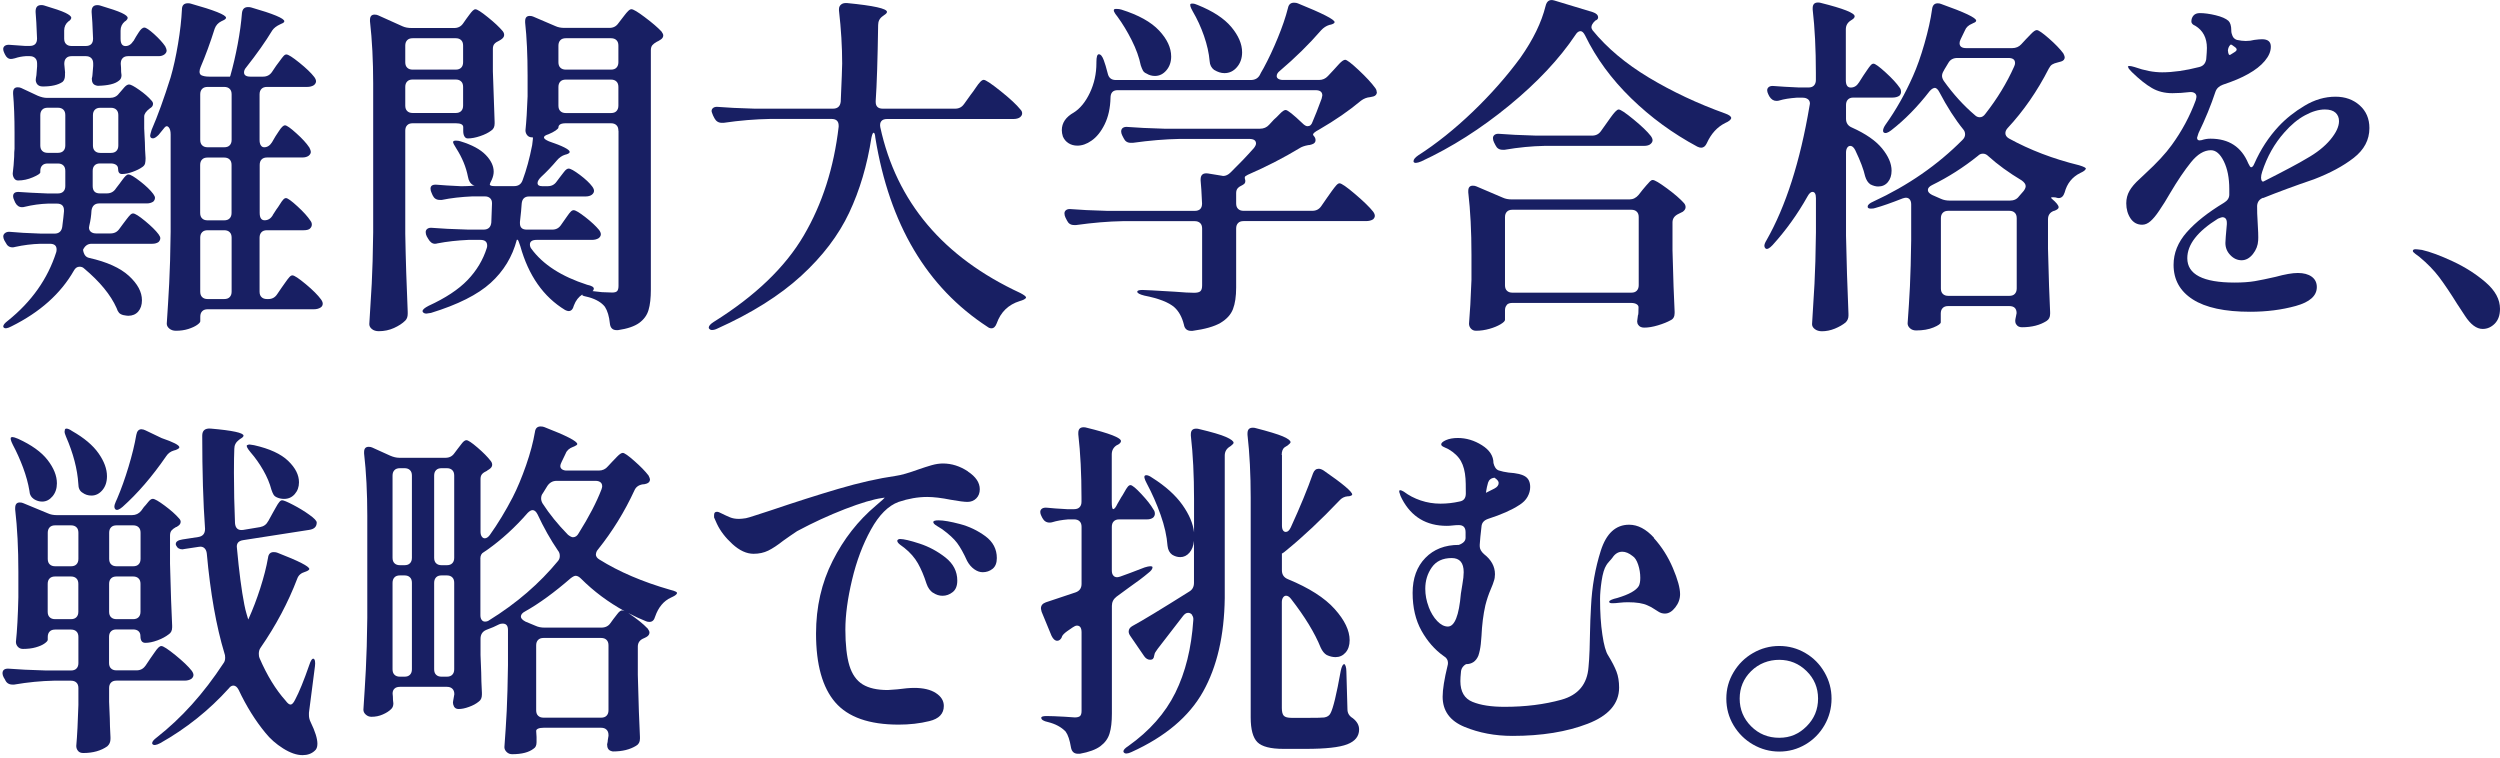 <svg width="656" height="199" viewBox="0 0 656 199" fill="none" xmlns="http://www.w3.org/2000/svg">
<path d="M35.026 10.771L35.667 9.652C35.783 9.472 36.013 9.126 36.309 8.633C36.621 8.14 36.901 7.778 37.147 7.564C37.394 7.35 37.641 7.235 37.887 7.235C38.315 7.235 39.17 7.811 40.436 8.945C41.702 10.097 42.672 11.149 43.347 12.136C43.593 12.629 43.725 13.007 43.725 13.254C43.725 13.632 43.544 13.961 43.166 14.273C42.738 14.586 42.245 14.734 41.686 14.734H33.629C33.004 14.734 32.527 14.898 32.198 15.243C31.853 15.589 31.688 16.066 31.688 16.674V16.773C31.754 17.398 31.787 18.105 31.787 18.894L31.886 19.733C31.886 20.407 31.639 20.9 31.145 21.212C30.159 22.018 28.367 22.446 25.768 22.512C25.522 22.512 25.341 22.479 25.209 22.413C24.469 22.232 24.091 21.64 24.091 20.654C24.206 20.16 24.272 19.782 24.272 19.535C24.272 19.404 24.338 18.664 24.453 17.315V16.674C24.453 16.049 24.289 15.572 23.943 15.243C23.598 14.898 23.121 14.734 22.513 14.734H18.813C18.188 14.734 17.711 14.898 17.382 15.243C17.037 15.589 16.872 16.066 16.872 16.674V16.855C17.053 18.647 17.119 19.42 17.053 19.174V19.733C17.053 20.538 16.84 21.114 16.412 21.492C15.245 22.298 13.502 22.692 11.232 22.692C10.492 22.692 9.966 22.446 9.654 21.953C9.473 21.64 9.374 21.344 9.374 21.032C9.374 20.785 9.44 20.358 9.555 19.733C9.555 19.667 9.621 18.894 9.736 17.414V16.674C9.736 16.049 9.572 15.572 9.226 15.243C8.881 14.898 8.404 14.734 7.796 14.734H6.776C5.79 14.799 4.836 14.98 3.899 15.293C3.405 15.424 3.06 15.474 2.879 15.474C2.205 15.474 1.679 15.079 1.301 14.273L1.12 13.895C0.939 13.517 0.84 13.188 0.84 12.876C0.84 12.514 0.988 12.218 1.301 12.004C1.613 11.79 2.073 11.708 2.682 11.774L6.579 12.053H7.779C9.078 12.053 9.72 11.412 9.72 10.113C9.588 6.775 9.473 4.456 9.341 3.174V2.993C9.341 1.875 9.835 1.332 10.821 1.332C11.134 1.332 11.38 1.365 11.561 1.431C14.274 2.236 16.149 2.878 17.169 3.371C18.188 3.864 18.698 4.292 18.698 4.67C18.698 4.917 18.517 5.196 18.139 5.509L17.958 5.607C17.218 6.232 16.84 7.021 16.84 8.008V10.129C16.84 10.754 17.004 11.231 17.349 11.56C17.695 11.905 18.172 12.07 18.78 12.07H22.48C23.779 12.07 24.42 11.428 24.42 10.129C24.289 6.791 24.174 4.473 24.042 3.19V3.009C24.042 1.891 24.535 1.348 25.522 1.348C25.834 1.348 26.081 1.381 26.262 1.447C28.975 2.253 30.866 2.894 31.918 3.387C32.971 3.881 33.497 4.308 33.497 4.686C33.497 4.933 33.316 5.213 32.938 5.525L32.757 5.624C32.017 6.249 31.639 7.038 31.639 8.025V10.146C31.639 11.445 32.066 12.086 32.938 12.086C33.744 12.086 34.418 11.659 34.977 10.787L35.026 10.771ZM30.389 49.48L31.31 48.279C31.491 48.033 31.754 47.671 32.099 47.21C32.445 46.75 32.724 46.388 32.987 46.142C33.25 45.895 33.48 45.78 33.727 45.78C34.221 45.78 35.24 46.388 36.786 47.589C38.331 48.789 39.466 49.891 40.206 50.877C40.518 51.305 40.666 51.65 40.666 51.897C40.666 52.275 40.518 52.604 40.206 52.916C39.713 53.229 39.154 53.377 38.545 53.377H26.048C24.881 53.377 24.19 54.002 24.009 55.235C23.943 56.534 23.762 57.833 23.45 59.132L23.351 59.691C23.351 60.185 23.516 60.563 23.861 60.842C24.206 61.122 24.65 61.254 25.209 61.254H29.008C29.994 61.254 30.767 60.859 31.326 60.053L32.346 58.672C32.527 58.425 32.823 58.047 33.217 57.521C33.612 56.995 33.941 56.616 34.188 56.37C34.434 56.123 34.681 56.008 34.928 56.008C35.421 56.008 36.473 56.666 38.085 57.998C39.696 59.33 40.864 60.481 41.604 61.467C41.916 61.895 42.064 62.24 42.064 62.487C42.064 62.849 41.916 63.194 41.604 63.506C41.176 63.819 40.617 63.967 39.943 63.967H24.009C23.022 63.967 22.282 64.493 21.789 65.545C21.97 66.779 22.496 67.486 23.368 67.667C28.054 68.719 31.54 70.298 33.826 72.386C36.111 74.491 37.246 76.612 37.246 78.783C37.246 80.016 36.917 81.003 36.276 81.743C35.635 82.483 34.747 82.861 33.645 82.861C33.398 82.861 32.971 82.795 32.346 82.68C31.853 82.548 31.474 82.351 31.228 82.072C30.981 81.792 30.767 81.381 30.586 80.822C29.041 77.368 26.196 73.899 22.069 70.446C21.756 70.133 21.362 69.985 20.868 69.985C20.244 69.985 19.75 70.331 19.388 71.005C15.935 77.056 10.46 81.94 2.994 85.64C1.942 86.199 1.268 86.281 0.955 85.919C0.889 85.854 0.857 85.771 0.857 85.64C0.857 85.262 1.251 84.768 2.057 84.16C8.289 79.161 12.515 73.175 14.751 66.187C14.817 66.006 14.85 65.759 14.85 65.447C14.85 64.46 14.258 63.967 13.091 63.967H10.591C8.371 64.032 6.151 64.312 3.915 64.805C3.734 64.871 3.52 64.904 3.274 64.904C2.468 64.904 1.892 64.509 1.514 63.704L1.136 63.062C0.955 62.684 0.857 62.355 0.857 62.043C0.857 61.681 1.021 61.369 1.366 61.122C1.712 60.875 2.156 60.777 2.715 60.842C4.507 61.023 7.22 61.188 10.871 61.303H14.291C15.458 61.303 16.149 60.711 16.33 59.543C16.577 57.636 16.724 56.271 16.79 55.465V55.186C16.79 54.018 16.166 53.426 14.932 53.426H12.614C10.575 53.492 8.536 53.772 6.497 54.265C6.316 54.331 6.069 54.364 5.757 54.364C5.017 54.364 4.425 53.969 3.997 53.163L3.718 52.522C3.537 52.144 3.438 51.815 3.438 51.502C3.438 50.631 4.03 50.269 5.198 50.384C6.809 50.516 9.21 50.631 12.416 50.762H15.195C15.804 50.762 16.297 50.598 16.626 50.252C16.971 49.907 17.136 49.43 17.136 48.822V44.843C17.136 44.218 16.971 43.741 16.626 43.412C16.281 43.066 15.804 42.902 15.195 42.902H12.515C11.89 42.902 11.413 43.066 11.084 43.412C10.739 43.757 10.575 44.234 10.575 44.843V45.221C10.575 45.533 9.933 45.961 8.634 46.52C7.335 47.079 6.036 47.358 4.737 47.358C4.31 47.358 3.964 47.178 3.718 46.799C3.471 46.438 3.34 45.993 3.34 45.5C3.52 44.086 3.652 42.623 3.718 41.143C3.718 40.271 3.751 39.564 3.816 39.021V34.845C3.816 30.832 3.685 27.428 3.438 24.649V24.288C3.438 23.367 3.833 22.906 4.639 22.906C5.017 22.906 5.313 22.972 5.559 23.087L9.917 25.126C10.788 25.488 11.578 25.685 12.318 25.685H28.794C29.846 25.685 30.652 25.307 31.195 24.567L31.754 23.926C31.935 23.679 32.247 23.317 32.675 22.857C33.102 22.396 33.513 22.166 33.875 22.166C34.303 22.166 35.207 22.643 36.556 23.597C37.92 24.551 38.956 25.471 39.696 26.327C40.009 26.639 40.157 26.951 40.157 27.247C40.157 27.741 39.877 28.135 39.318 28.448C38.331 29.188 37.838 29.895 37.838 30.569V33.726L38.019 37.426C38.019 38.544 38.085 39.893 38.2 41.504C38.2 42.063 38.151 42.524 38.068 42.886C37.97 43.264 37.739 43.56 37.378 43.806C36.703 44.3 35.832 44.727 34.779 45.106C33.727 45.484 32.806 45.665 32.001 45.665C31.326 45.665 30.981 45.204 30.981 44.283C30.981 43.856 30.817 43.511 30.471 43.264C30.126 43.017 29.649 42.886 29.041 42.886H26.262C25.637 42.886 25.16 43.05 24.831 43.395C24.486 43.741 24.322 44.218 24.322 44.826V48.805C24.322 50.105 24.946 50.746 26.18 50.746H28.038C29.024 50.746 29.797 50.351 30.356 49.545L30.389 49.48ZM11.084 28.777C10.739 29.122 10.575 29.599 10.575 30.207V38.166C10.575 38.791 10.739 39.268 11.084 39.597C11.43 39.942 11.907 40.107 12.515 40.107H15.195C15.804 40.107 16.297 39.942 16.626 39.597C16.971 39.252 17.136 38.775 17.136 38.166V30.207C17.136 29.582 16.971 29.106 16.626 28.777C16.281 28.431 15.804 28.267 15.195 28.267H12.515C11.89 28.267 11.413 28.431 11.084 28.777ZM30.537 39.613C30.882 39.268 31.047 38.791 31.047 38.183V30.224C31.047 29.599 30.882 29.122 30.537 28.793C30.192 28.448 29.715 28.283 29.107 28.283H26.328C25.703 28.283 25.226 28.448 24.897 28.793C24.552 29.139 24.387 29.615 24.387 30.224V38.183C24.387 38.807 24.552 39.284 24.897 39.613C25.242 39.959 25.719 40.123 26.328 40.123H29.107C29.715 40.123 30.208 39.959 30.537 39.613ZM71.514 56.518L72.534 54.939C72.781 54.627 73.076 54.199 73.422 53.64C73.767 53.081 74.047 52.67 74.31 52.39C74.556 52.111 74.803 51.979 75.05 51.979C75.477 51.979 76.48 52.703 78.059 54.15C79.638 55.597 80.756 56.846 81.446 57.899C81.693 58.211 81.825 58.54 81.825 58.919C81.825 59.346 81.644 59.724 81.265 60.037C80.953 60.283 80.427 60.415 79.687 60.415H70.051C69.426 60.415 68.949 60.579 68.62 60.925C68.291 61.27 68.111 61.747 68.111 62.355V76.53C68.111 77.155 68.275 77.632 68.62 77.96C68.966 78.306 69.442 78.47 70.051 78.47H70.429C71.416 78.47 72.189 78.043 72.748 77.171L73.948 75.412C74.129 75.165 74.441 74.737 74.869 74.113C75.296 73.488 75.658 73.027 75.938 72.715C76.217 72.403 76.48 72.254 76.727 72.254C77.22 72.254 78.388 73.027 80.246 74.573C82.104 76.119 83.419 77.451 84.225 78.552C84.538 78.98 84.686 79.358 84.686 79.671C84.686 80.098 84.505 80.444 84.127 80.69C83.633 81.003 83.041 81.151 82.367 81.151H54.495C53.87 81.151 53.394 81.315 53.065 81.66C52.719 82.006 52.555 82.483 52.555 83.091V84.291C52.555 84.538 52.276 84.867 51.716 85.262C51.157 85.656 50.385 86.018 49.398 86.331C48.411 86.643 47.326 86.791 46.158 86.791C45.484 86.791 44.909 86.61 44.448 86.232C43.988 85.854 43.758 85.426 43.758 84.933C44.004 81.282 44.218 77.763 44.399 74.326C44.58 70.906 44.711 66.4 44.777 60.842V35.288C44.777 34.417 44.613 33.792 44.267 33.398C43.922 33.003 43.577 33.019 43.199 33.447L41.62 35.387C40.995 36.012 40.502 36.308 40.14 36.308C39.647 36.308 39.4 36.061 39.4 35.568C39.4 35.453 39.515 34.96 39.778 34.088C41.39 30.388 43.051 25.784 44.777 20.292C45.517 17.759 46.158 14.832 46.718 11.494C47.277 8.156 47.605 5.163 47.737 2.516C47.737 1.398 48.263 0.855 49.316 0.855C49.628 0.855 49.875 0.888 50.056 0.954C56.222 2.68 59.313 3.914 59.313 4.654C59.313 4.9 59.034 5.147 58.475 5.394L58.096 5.574C57.225 6.002 56.65 6.66 56.337 7.515C55.169 11.215 53.936 14.586 52.637 17.611C52.456 18.039 52.358 18.45 52.358 18.812C52.358 19.239 52.506 19.552 52.818 19.733C53.311 19.979 54.019 20.111 54.956 20.111H60.333L60.431 19.93C61.171 17.332 61.813 14.553 62.372 11.593C62.931 8.633 63.293 5.92 63.49 3.437C63.605 2.384 64.131 1.858 65.069 1.858C65.447 1.858 65.71 1.891 65.907 1.957C71.712 3.618 74.606 4.834 74.606 5.574C74.606 5.821 74.359 6.035 73.866 6.216L73.488 6.397C72.567 6.824 71.876 7.35 71.449 7.975C69.656 10.935 67.371 14.175 64.592 17.694C64.213 18.121 64.033 18.565 64.033 18.993C64.033 19.733 64.592 20.111 65.693 20.111H69.031C70.018 20.111 70.791 19.716 71.35 18.91L72.468 17.25C72.715 16.937 73.044 16.51 73.438 15.95C73.833 15.391 74.162 14.98 74.409 14.701C74.655 14.421 74.902 14.29 75.148 14.29C75.642 14.29 76.776 15.013 78.569 16.46C80.361 17.907 81.66 19.157 82.466 20.209C82.778 20.637 82.926 21.015 82.926 21.328C82.926 21.689 82.745 22.035 82.367 22.347C81.874 22.66 81.282 22.808 80.608 22.808H70.051C69.426 22.808 68.949 22.972 68.62 23.317C68.275 23.663 68.111 24.14 68.111 24.748V36.703C68.111 37.328 68.209 37.804 68.439 38.133C68.653 38.479 68.949 38.643 69.327 38.643C70.133 38.643 70.807 38.216 71.366 37.344L72.287 35.765C72.534 35.387 72.83 34.943 73.175 34.417C73.52 33.891 73.8 33.513 74.063 33.266C74.31 33.019 74.556 32.888 74.803 32.888C75.231 32.888 76.217 33.578 77.763 34.976C79.309 36.357 80.443 37.607 81.183 38.725C81.43 39.219 81.561 39.597 81.561 39.843C81.561 40.222 81.38 40.551 81.002 40.863C80.575 41.175 80.016 41.324 79.341 41.324H70.084C69.459 41.324 68.982 41.488 68.653 41.833C68.308 42.178 68.144 42.655 68.144 43.264V55.86C68.144 57.159 68.571 57.8 69.442 57.8C70.314 57.8 71.021 57.373 71.58 56.501L71.514 56.518ZM60.267 38.133C60.612 37.788 60.777 37.311 60.777 36.703V24.748C60.777 24.123 60.612 23.646 60.267 23.317C59.922 22.972 59.445 22.808 58.836 22.808H54.479C53.854 22.808 53.377 22.972 53.048 23.317C52.703 23.663 52.539 24.14 52.539 24.748V36.703C52.539 37.328 52.703 37.804 53.048 38.133C53.394 38.479 53.87 38.643 54.479 38.643H58.836C59.461 38.643 59.938 38.479 60.267 38.133ZM53.032 57.307C53.377 57.652 53.854 57.817 54.462 57.817H58.82C59.445 57.817 59.922 57.652 60.251 57.307C60.596 56.962 60.76 56.485 60.76 55.876V43.28C60.76 42.655 60.596 42.178 60.251 41.85C59.905 41.504 59.428 41.34 58.82 41.34H54.462C53.838 41.34 53.361 41.504 53.032 41.85C52.687 42.195 52.522 42.672 52.522 43.28V55.876C52.522 56.501 52.687 56.978 53.032 57.307ZM60.267 60.925C59.922 60.579 59.445 60.415 58.836 60.415H54.479C53.854 60.415 53.377 60.579 53.048 60.925C52.703 61.27 52.539 61.747 52.539 62.355V76.53C52.539 77.155 52.703 77.632 53.048 77.96C53.394 78.306 53.87 78.47 54.479 78.47H58.836C59.461 78.47 59.938 78.306 60.267 77.96C60.612 77.615 60.777 77.138 60.777 76.53V62.355C60.777 61.73 60.612 61.254 60.267 60.925Z" fill="#181F63"/>
<path d="M119.579 32.345H108.282C107.657 32.345 107.181 32.51 106.852 32.855C106.506 33.2 106.342 33.677 106.342 34.286V61.336C106.457 68.127 106.687 74.951 106.983 81.808V82.368C106.983 83.108 106.769 83.7 106.342 84.127C105.602 84.867 104.615 85.508 103.382 86.067C102.149 86.626 100.817 86.906 99.403 86.906C98.663 86.906 98.054 86.725 97.594 86.347C97.133 85.985 96.903 85.541 96.903 85.048C97.15 81.397 97.364 77.862 97.545 74.442C97.725 71.021 97.857 66.516 97.923 60.974V21.887C97.923 15.967 97.643 10.524 97.084 5.591V5.229C97.084 4.308 97.479 3.831 98.285 3.831C98.663 3.831 98.959 3.897 99.205 4.012L105.602 6.89C106.276 7.202 107.082 7.35 108.003 7.35H119.201C120.187 7.35 120.96 6.956 121.519 6.15L122.358 4.95C122.539 4.703 122.802 4.341 123.147 3.881C123.493 3.42 123.772 3.059 124.035 2.812C124.282 2.565 124.528 2.434 124.775 2.434C125.203 2.434 126.288 3.124 128.015 4.522C129.741 5.903 131.04 7.137 131.912 8.173C132.158 8.485 132.29 8.814 132.29 9.192C132.29 9.62 132.01 10.031 131.451 10.393L130.991 10.672C130.432 10.919 130.021 11.198 129.741 11.511C129.462 11.823 129.33 12.251 129.33 12.81V18.73C129.511 24.6 129.675 29.007 129.79 31.967V32.427C129.79 33.299 129.478 33.907 128.87 34.286C128.13 34.845 127.176 35.322 125.992 35.716C124.824 36.111 123.739 36.325 122.753 36.325C122.374 36.325 122.095 36.16 121.881 35.815C121.667 35.469 121.552 34.993 121.552 34.384V33.365C121.552 32.691 120.911 32.345 119.612 32.345H119.579ZM121.01 10.54C120.664 10.195 120.187 10.031 119.579 10.031H108.282C107.657 10.031 107.181 10.195 106.852 10.54C106.506 10.886 106.342 11.363 106.342 11.971V16.329C106.342 16.954 106.506 17.43 106.852 17.759C107.197 18.105 107.674 18.269 108.282 18.269H119.579C120.187 18.269 120.681 18.105 121.01 17.759C121.355 17.414 121.519 16.937 121.519 16.329V11.971C121.519 11.346 121.355 10.869 121.01 10.54ZM121.01 21.377C120.664 21.032 120.187 20.867 119.579 20.867H108.282C107.657 20.867 107.181 21.032 106.852 21.377C106.506 21.722 106.342 22.199 106.342 22.808V27.708C106.342 28.333 106.506 28.81 106.852 29.139C107.197 29.484 107.674 29.648 108.282 29.648H119.579C120.187 29.648 120.681 29.484 121.01 29.139C121.355 28.793 121.519 28.316 121.519 27.708V22.808C121.519 22.183 121.355 21.706 121.01 21.377ZM169.271 4.571C171.162 5.986 172.593 7.219 173.58 8.271C173.892 8.699 174.04 9.044 174.04 9.291C174.04 9.784 173.76 10.179 173.201 10.491C172.823 10.738 172.56 10.886 172.363 10.952C171.804 11.264 171.409 11.576 171.162 11.873C170.916 12.185 170.784 12.613 170.784 13.172V75.971C170.784 78.191 170.587 79.983 170.176 81.348C169.781 82.713 168.959 83.831 167.726 84.736C166.492 85.624 164.634 86.265 162.168 86.626H161.79C160.737 86.626 160.145 86.035 160.03 84.867C159.849 83.009 159.405 81.562 158.731 80.509C157.86 79.391 156.478 78.569 154.571 78.01C153.403 77.763 152.811 77.582 152.811 77.451V77.27C151.825 77.895 151.085 78.849 150.591 80.148C150.345 81.134 149.884 81.628 149.21 81.628C148.964 81.628 148.651 81.529 148.289 81.348C142.6 77.895 138.686 72.304 136.532 64.592C136.154 63.474 135.94 62.931 135.891 62.931H135.611C134.444 67.371 132.158 71.136 128.754 74.228C125.351 77.319 120.138 79.934 113.1 82.105L111.9 82.285C111.472 82.285 111.16 82.154 110.979 81.907C110.913 81.841 110.88 81.759 110.88 81.628C110.88 81.249 111.407 80.789 112.459 80.246C116.899 78.207 120.319 75.954 122.687 73.488C125.055 71.021 126.748 68.209 127.735 65.069C127.801 64.888 127.834 64.674 127.834 64.427C127.834 63.441 127.242 62.947 126.074 62.947H122.917C120.006 63.079 117.293 63.375 114.761 63.868C114.58 63.934 114.35 63.967 114.12 63.967C113.446 63.967 112.854 63.539 112.36 62.668L111.982 62.026C111.801 61.665 111.703 61.286 111.703 60.908C111.703 60.53 111.85 60.251 112.163 60.02C112.475 59.806 112.903 59.724 113.462 59.79C115.567 59.971 118.707 60.135 122.901 60.251H126.88C128.113 60.251 128.787 59.626 128.919 58.392L129.1 53.476V53.295C129.1 52.736 128.935 52.308 128.59 51.996C128.245 51.683 127.801 51.535 127.242 51.535H123.904C120.993 51.667 118.346 51.963 115.945 52.456H115.386C114.514 52.456 113.906 52.061 113.528 51.256L113.248 50.614C113.067 50.236 112.969 49.874 112.969 49.496C112.969 48.69 113.561 48.361 114.728 48.477C116.093 48.608 118.115 48.723 120.845 48.855C121.585 48.855 122.325 48.855 123.065 48.806C123.805 48.773 124.298 48.723 124.545 48.674L124.167 48.575C123.427 48.197 122.966 47.457 122.785 46.355C122.292 43.823 121.273 41.356 119.727 38.939C119.168 38.068 118.888 37.525 118.888 37.278C118.888 37.032 119.135 36.9 119.628 36.9C120.122 36.9 120.516 36.966 120.829 37.081C123.854 38.002 126.058 39.202 127.455 40.649C128.853 42.096 129.544 43.56 129.544 45.04C129.544 45.665 129.396 46.339 129.083 47.079C128.705 47.819 128.524 48.246 128.524 48.378C128.524 48.69 128.952 48.838 129.823 48.838H134.921C136.039 48.838 136.779 48.312 137.141 47.26C138.127 44.612 138.966 41.554 139.64 38.084C139.821 36.719 139.887 36.045 139.821 36.045H139.64C139.081 36.045 138.653 35.864 138.341 35.486C138.029 35.108 137.881 34.68 137.881 34.187C138.127 31.835 138.308 28.875 138.44 25.291V19.831C138.44 14.454 138.226 9.833 137.798 5.936V5.558C137.798 4.637 138.193 4.177 138.999 4.177C139.377 4.177 139.673 4.243 139.92 4.358L145.757 6.857C146.431 7.17 147.204 7.318 148.076 7.318H159.931C160.918 7.318 161.691 6.923 162.25 6.117L163.171 4.917C163.417 4.604 163.681 4.275 163.96 3.897C164.24 3.519 164.536 3.19 164.848 2.878C165.16 2.565 165.44 2.417 165.687 2.417C166.18 2.417 167.364 3.124 169.255 4.555L169.271 4.571ZM162.266 34.286C162.266 33.661 162.102 33.184 161.757 32.855C161.411 32.51 160.934 32.345 160.326 32.345H148.47C147.171 32.345 146.53 32.723 146.53 33.463C146.53 33.644 146.283 33.907 145.79 34.253C145.297 34.598 144.672 34.91 143.932 35.223C143.126 35.469 142.731 35.749 142.731 36.062C142.731 36.374 143.159 36.703 144.031 37.081C147.665 38.314 149.49 39.252 149.49 39.86C149.49 40.107 149.21 40.321 148.651 40.501L148.273 40.6C147.467 40.847 146.76 41.34 146.135 42.08C144.77 43.691 143.389 45.139 141.975 46.438C141.35 47.062 141.054 47.589 141.054 48.016C141.054 48.575 141.449 48.855 142.255 48.855H143.735C144.721 48.855 145.494 48.46 146.053 47.654L146.892 46.536C147.138 46.224 147.5 45.763 147.961 45.155C148.421 44.53 148.848 44.234 149.21 44.234C149.704 44.234 150.69 44.793 152.17 45.895C153.65 47.013 154.735 48.033 155.409 48.953C155.722 49.381 155.87 49.759 155.87 50.072C155.87 50.45 155.689 50.779 155.311 51.091C154.883 51.404 154.324 51.552 153.65 51.552H138.834C137.667 51.552 137.009 52.176 136.894 53.41C136.828 54.528 136.68 56.123 136.434 58.228V58.59C136.434 59.708 137.026 60.251 138.193 60.251H144.951C145.938 60.251 146.711 59.823 147.27 58.951L148.109 57.751C148.289 57.504 148.552 57.126 148.898 56.633C149.243 56.139 149.523 55.761 149.786 55.515C150.032 55.268 150.279 55.153 150.526 55.153C151.019 55.153 152.055 55.778 153.634 57.011C155.212 58.244 156.396 59.362 157.202 60.349C157.514 60.777 157.662 61.155 157.662 61.467C157.662 61.846 157.481 62.174 157.103 62.487C156.61 62.799 156.018 62.947 155.344 62.947H140.808C139.64 62.947 139.048 63.358 139.048 64.148C139.048 64.575 139.18 64.954 139.426 65.266C142.452 69.41 147.336 72.55 154.061 74.721C155.229 74.968 155.821 75.313 155.821 75.741C155.755 76.119 155.64 76.333 155.442 76.382L157.942 76.662L160.622 76.76C161.296 76.76 161.74 76.629 161.97 76.349C162.184 76.07 162.299 75.626 162.299 75.001V34.335L162.266 34.286ZM147.04 17.759C147.385 18.105 147.862 18.269 148.47 18.269H160.326C160.951 18.269 161.428 18.105 161.757 17.759C162.086 17.414 162.266 16.937 162.266 16.329V11.971C162.266 11.346 162.102 10.869 161.757 10.54C161.411 10.195 160.934 10.031 160.326 10.031H148.47C147.845 10.031 147.369 10.195 147.04 10.54C146.711 10.886 146.53 11.363 146.53 11.971V16.329C146.53 16.954 146.694 17.43 147.04 17.759ZM147.04 29.155C147.385 29.5 147.862 29.665 148.47 29.665H160.326C160.951 29.665 161.428 29.5 161.757 29.155C162.086 28.81 162.266 28.333 162.266 27.724V22.824C162.266 22.199 162.102 21.722 161.757 21.393C161.411 21.048 160.934 20.884 160.326 20.884H148.47C147.845 20.884 147.369 21.048 147.04 21.393C146.694 21.739 146.53 22.216 146.53 22.824V27.724C146.53 28.349 146.694 28.826 147.04 29.155Z" fill="#181F63"/>
<path d="M252.936 27.346L254.794 24.748C255.106 24.37 255.501 23.827 255.994 23.087C256.488 22.347 256.899 21.805 257.244 21.459C257.589 21.114 257.869 20.95 258.132 20.95C258.625 20.95 260.105 21.936 262.572 23.909C265.038 25.883 266.765 27.494 267.752 28.727C268.064 29.04 268.212 29.369 268.212 29.747C268.212 30.125 268.031 30.454 267.653 30.767C267.225 31.079 266.633 31.227 265.893 31.227H232.743C232.069 31.227 231.576 31.408 231.263 31.786C230.951 32.164 230.869 32.674 230.984 33.365C235.243 52.999 247.493 67.502 267.752 76.892C268.804 77.451 269.297 77.846 269.231 78.092C269.166 78.273 268.985 78.454 268.672 78.602C268.36 78.75 267.998 78.898 267.554 79.013C264.594 79.934 262.588 81.891 261.536 84.851C261.223 85.706 260.763 86.15 260.155 86.15C259.776 86.15 259.448 86.018 259.135 85.771C243.201 75.395 233.384 58.853 229.685 36.127C229.619 35.256 229.471 34.828 229.224 34.828C229.043 34.828 228.846 35.256 228.665 36.127C227.547 43.346 225.607 49.907 222.828 55.811C220.049 61.714 215.856 67.239 210.232 72.386C204.608 77.533 197.274 82.154 188.198 86.232C187.704 86.478 187.244 86.594 186.816 86.594C186.504 86.594 186.257 86.462 186.076 86.232C186.011 86.166 185.978 86.084 185.978 85.952C185.978 85.525 186.405 85.031 187.277 84.472C198.146 77.681 206.022 70.133 210.89 61.829C215.773 53.525 218.816 44.004 220.065 33.249V32.97C220.065 31.802 219.44 31.21 218.207 31.21H202.092C198.195 31.276 194.134 31.605 189.875 32.23H189.414C188.543 32.23 187.902 31.835 187.474 31.03L187.096 30.29C186.849 29.665 186.718 29.303 186.718 29.171C186.718 28.793 186.866 28.514 187.178 28.284C187.491 28.07 187.918 27.988 188.477 28.053C190.582 28.234 193.756 28.399 198.014 28.514H218.569C219.802 28.514 220.476 27.889 220.608 26.655L220.887 19.897L220.986 16.658C220.986 12.267 220.707 7.646 220.147 2.763V2.384C220.147 1.891 220.328 1.496 220.707 1.184C221.085 0.871 221.594 0.756 222.285 0.806C229.257 1.48 232.743 2.253 232.743 3.124C232.743 3.371 232.497 3.65 232.003 3.963L231.625 4.242C230.819 4.802 230.425 5.574 230.425 6.561C230.293 15.572 230.079 22.216 229.783 26.475V26.754C229.783 27.922 230.408 28.514 231.641 28.514H250.634C251.62 28.514 252.393 28.119 252.952 27.313L252.936 27.346Z" fill="#181F63"/>
<path d="M361.299 24.107C361.299 24.732 360.987 25.126 360.378 25.307L359.539 25.488C358.668 25.554 357.879 25.866 357.139 26.409C354.047 29.007 350.38 31.539 346.122 34.006C345.069 34.565 344.543 34.993 344.543 35.305C344.543 35.437 344.642 35.585 344.823 35.766C345.069 36.078 345.201 36.407 345.201 36.785C345.201 37.344 344.855 37.706 344.181 37.903C343.803 38.035 343.507 38.084 343.26 38.084C342.274 38.265 341.501 38.544 340.942 38.923C336.864 41.389 332.358 43.708 327.425 45.862C326.932 46.109 326.669 46.306 326.636 46.471C326.603 46.618 326.636 46.914 326.768 47.358V47.539C326.768 47.917 326.62 48.181 326.307 48.378L326.028 48.559C325.468 48.806 325.057 49.085 324.778 49.398C324.498 49.71 324.367 50.138 324.367 50.697V53.377C324.367 54.002 324.531 54.479 324.877 54.807C325.222 55.153 325.699 55.317 326.307 55.317H344.362C345.349 55.317 346.122 54.923 346.681 54.117L348.341 51.716C348.588 51.338 348.95 50.828 349.46 50.138C349.953 49.463 350.348 48.953 350.66 48.608C350.972 48.263 351.252 48.098 351.499 48.098C351.992 48.098 353.357 49.036 355.577 50.927C357.796 52.818 359.375 54.347 360.296 55.515C360.608 55.942 360.756 56.32 360.756 56.633C360.756 56.945 360.608 57.258 360.296 57.554C359.803 57.866 359.178 58.014 358.438 58.014H326.307C325.682 58.014 325.205 58.178 324.877 58.524C324.531 58.869 324.367 59.346 324.367 59.955V75.428C324.367 77.78 324.087 79.671 323.528 81.118C322.969 82.565 321.867 83.765 320.239 84.736C318.595 85.689 316.145 86.38 312.873 86.824H312.593C311.475 86.824 310.834 86.265 310.653 85.163C310.16 83.19 309.321 81.677 308.153 80.624C306.674 79.325 304.043 78.306 300.277 77.566C299.044 77.254 298.419 76.925 298.419 76.546C298.419 76.234 298.879 76.086 299.8 76.086C300.359 76.086 303.187 76.234 308.318 76.546C310.538 76.727 312.215 76.826 313.317 76.826C314.122 76.826 314.682 76.694 314.977 76.415C315.29 76.135 315.438 75.626 315.438 74.886V59.971C315.438 59.346 315.273 58.869 314.928 58.54C314.583 58.195 314.106 58.031 313.498 58.031H294.604C290.838 58.096 286.76 58.442 282.386 59.05H281.827C280.956 59.05 280.347 58.655 279.969 57.85L279.591 57.11C279.41 56.731 279.311 56.37 279.311 55.992C279.311 55.613 279.459 55.334 279.772 55.103C280.084 54.89 280.512 54.807 281.071 54.873C283.176 55.054 286.349 55.219 290.608 55.334H313.481C314.78 55.334 315.421 54.692 315.421 53.393C315.29 50.549 315.175 48.542 315.043 47.375V47.095C315.043 45.862 315.685 45.336 316.984 45.517L320.404 46.076L320.963 46.175C321.637 46.175 322.295 45.862 322.903 45.254C325.057 43.149 327.096 41.028 329.02 38.857C329.398 38.364 329.579 37.969 329.579 37.657C329.579 36.851 328.987 36.456 327.82 36.456H309.485C305.72 36.522 301.642 36.867 297.268 37.476H296.709C295.837 37.476 295.229 37.081 294.851 36.275L294.472 35.535C294.292 35.157 294.193 34.828 294.193 34.516C294.193 34.088 294.341 33.759 294.653 33.545C294.966 33.332 295.393 33.25 295.952 33.315C298.172 33.496 301.379 33.661 305.588 33.776H330.599C331.585 33.776 332.391 33.43 333 32.756L334.299 31.358C334.677 31.046 335.187 30.553 335.828 29.878C336.469 29.204 336.979 28.859 337.357 28.859C337.85 28.859 339.33 30.026 341.797 32.378C342.29 32.871 342.718 33.118 343.096 33.118C343.721 33.118 344.148 32.756 344.395 32C345.02 30.586 345.809 28.547 346.796 25.883L346.977 25.044C346.977 24.123 346.385 23.663 345.217 23.663H293.256C292.022 23.663 291.397 24.337 291.397 25.702C291.332 28.366 290.822 30.651 289.868 32.608C288.914 34.549 287.747 35.996 286.399 36.916C285.165 37.788 283.932 38.216 282.699 38.216C281.827 38.216 281.054 38.002 280.38 37.574C279.706 37.147 279.213 36.555 278.9 35.815C278.72 35.256 278.621 34.697 278.621 34.154C278.621 32.246 279.673 30.701 281.778 29.517C283.439 28.464 284.853 26.738 285.988 24.337C287.122 21.936 287.698 19.338 287.698 16.559V16.279C287.698 14.915 287.911 14.24 288.339 14.24C288.832 14.24 289.26 14.767 289.638 15.819C289.95 16.625 290.279 17.759 290.658 19.239C290.904 20.407 291.611 20.999 292.795 20.999H328.165C329.283 20.999 330.073 20.571 330.566 19.7C330.632 19.519 330.961 18.894 331.585 17.842C332.885 15.441 334.118 12.81 335.285 9.965C336.453 7.12 337.357 4.506 337.966 2.088C338.146 1.167 338.673 0.707 339.544 0.707C339.972 0.707 340.317 0.773 340.564 0.888C346.977 3.486 350.2 5.114 350.2 5.805C350.2 6.051 349.887 6.265 349.279 6.446L348.818 6.545C348.013 6.791 347.306 7.252 346.681 7.926C343.474 11.626 339.857 15.178 335.844 18.582C335.285 19.009 335.006 19.47 335.006 19.963C335.006 20.275 335.154 20.522 335.466 20.703C335.779 20.884 336.173 20.982 336.667 20.982H346.122C347.042 20.982 347.815 20.637 348.44 19.963L349.92 18.384C350.232 18.006 350.726 17.48 351.4 16.756C352.074 16.049 352.6 15.687 352.979 15.687C353.406 15.687 354.606 16.592 356.547 18.417C358.487 20.242 359.934 21.805 360.855 23.087C361.102 23.4 361.233 23.729 361.233 24.107H361.299ZM300.82 19.289C300.392 19.108 300.08 18.845 299.899 18.499C299.718 18.154 299.521 17.71 299.34 17.151C298.912 15.046 298.123 12.859 296.972 10.573C295.821 8.288 294.571 6.216 293.223 4.374C292.351 3.322 292.072 2.68 292.384 2.434C292.45 2.368 292.631 2.335 292.943 2.335C293.436 2.335 293.864 2.401 294.242 2.516C298.748 3.93 302.053 5.772 304.158 8.025C306.262 10.277 307.315 12.547 307.315 14.832C307.315 16.247 306.904 17.463 306.065 18.45C305.226 19.437 304.223 19.93 303.056 19.93C302.25 19.93 301.51 19.716 300.836 19.289H300.82ZM318.612 18.368C317.872 17.809 317.46 17.036 317.411 16.049C317.23 13.944 316.737 11.741 315.931 9.422C315.125 7.104 314.139 4.966 312.971 2.976C312.347 1.858 312.166 1.217 312.412 1.036C312.478 0.97 312.626 0.937 312.873 0.937C313.3 0.937 313.761 1.069 314.254 1.299C318.266 2.911 321.21 4.834 323.101 7.087C324.975 9.34 325.929 11.544 325.929 13.714C325.929 15.26 325.485 16.559 324.581 17.611C323.693 18.664 322.591 19.19 321.292 19.19C320.42 19.19 319.532 18.91 318.612 18.351V18.368Z" fill="#181F63"/>
<path d="M414.741 8.173C414.247 8.173 413.82 8.485 413.441 9.094C409.183 15.457 403.362 21.657 395.978 27.708C388.595 33.76 380.933 38.643 372.957 42.343C371.79 42.837 371.099 42.869 370.918 42.442V42.261C370.918 41.833 371.313 41.34 372.119 40.781C376.937 37.69 381.722 33.858 386.474 29.303C391.226 24.732 395.386 20.012 398.971 15.129C402.309 10.376 404.496 5.871 405.549 1.612C405.861 0.247 406.634 -0.247 407.867 0.132L417.963 3.19C418.884 3.503 419.345 3.963 419.345 4.572C419.345 4.95 419.098 5.213 418.605 5.41C417.931 6.035 417.585 6.611 417.585 7.17C417.585 7.351 417.684 7.597 417.865 7.91C421.63 12.547 426.563 16.691 432.68 20.374C438.797 24.041 445.457 27.182 452.692 29.78C453.745 30.158 454.271 30.553 454.271 30.98C454.205 31.408 453.679 31.852 452.692 32.279C450.587 33.332 448.992 35.091 447.874 37.558C447.512 38.364 447.003 38.758 446.394 38.758C446.082 38.758 445.753 38.66 445.375 38.479C438.945 35.026 433.157 30.8 428.01 25.784C422.864 20.769 418.835 15.293 415.924 9.291C415.546 8.551 415.152 8.173 414.724 8.173H414.741ZM395.419 80C395.074 80.345 394.91 80.822 394.91 81.43V83.93C394.91 84.242 394.515 84.621 393.759 85.081C392.986 85.541 392.016 85.953 390.848 86.281C389.681 86.61 388.497 86.791 387.329 86.791C386.77 86.791 386.326 86.61 385.981 86.232C385.635 85.854 385.471 85.426 385.471 84.933C385.718 82.088 385.931 78.273 386.112 73.455V66.779C386.112 60.727 385.833 55.301 385.274 50.483V50.105C385.274 49.184 385.668 48.723 386.474 48.723C386.852 48.723 387.148 48.789 387.395 48.904L394.334 51.864C395.008 52.177 395.781 52.325 396.653 52.325H427.583C428.504 52.325 429.309 51.93 429.984 51.124L431.003 49.825C431.25 49.513 431.579 49.135 431.973 48.674C432.368 48.214 432.697 47.852 432.944 47.605C433.19 47.359 433.437 47.227 433.683 47.227C434.177 47.227 435.426 47.967 437.433 49.447C439.439 50.927 440.935 52.226 441.922 53.344C442.168 53.657 442.3 53.986 442.3 54.364C442.3 54.791 442.053 55.202 441.56 55.564L440.442 56.123C439.389 56.617 438.863 57.356 438.863 58.343V65.661C439.044 73.011 439.241 78.388 439.422 81.776V82.154C439.422 83.075 439.077 83.7 438.403 84.012C437.531 84.505 436.43 84.949 435.065 85.361C433.7 85.772 432.5 85.969 431.447 85.969C430.707 85.969 430.181 85.722 429.869 85.229C429.688 84.982 429.589 84.67 429.589 84.308C429.589 84.127 429.655 83.667 429.77 82.927V82.828C429.901 82.697 429.951 81.957 429.951 80.608C429.951 80.296 429.786 80.033 429.441 79.819C429.096 79.605 428.619 79.49 428.01 79.49H396.801C396.176 79.49 395.699 79.654 395.37 80H395.419ZM405.203 38.282C401.931 38.347 398.478 38.676 394.827 39.301H394.268C393.397 39.301 392.788 38.906 392.41 38.101L392.032 37.361C391.851 36.999 391.752 36.621 391.752 36.242C391.752 35.864 391.9 35.585 392.213 35.355C392.525 35.141 392.953 35.059 393.512 35.124C395.617 35.305 398.79 35.47 403.049 35.585H417.783C418.769 35.585 419.542 35.19 420.101 34.384L421.68 32.164C421.992 31.737 422.321 31.26 422.699 30.734C423.077 30.208 423.439 29.747 423.817 29.336C424.196 28.941 424.491 28.728 424.738 28.728C425.231 28.728 426.53 29.599 428.635 31.326C430.74 33.052 432.253 34.499 433.174 35.683C433.486 36.111 433.634 36.489 433.634 36.802C433.634 37.114 433.486 37.426 433.174 37.722C432.812 38.101 432.187 38.282 431.316 38.282H405.203ZM395.419 55.548C395.074 55.893 394.91 56.37 394.91 56.978V74.853C394.91 75.478 395.074 75.955 395.419 76.283C395.765 76.629 396.242 76.793 396.85 76.793H428.06C428.685 76.793 429.161 76.629 429.49 76.283C429.819 75.938 430 75.461 430 74.853V56.978C430 56.353 429.836 55.877 429.49 55.548C429.145 55.202 428.668 55.038 428.06 55.038H396.85C396.225 55.038 395.748 55.202 395.419 55.548Z" fill="#181F63"/>
<path d="M487.815 21.607L488.934 19.848C489.18 19.47 489.509 18.993 489.904 18.417C490.298 17.825 490.627 17.398 490.874 17.118C491.121 16.838 491.367 16.707 491.614 16.707C492.041 16.707 493.11 17.48 494.804 19.026C496.498 20.571 497.714 21.903 498.471 23.005C498.717 23.317 498.833 23.679 498.833 24.123C498.833 24.501 498.685 24.83 498.372 25.143C497.879 25.455 497.287 25.603 496.613 25.603H486.336C485.711 25.603 485.234 25.768 484.905 26.113C484.56 26.458 484.395 26.935 484.395 27.544V31.161C484.395 32.279 484.921 33.052 485.974 33.48C489.558 35.091 492.173 36.9 493.85 38.939C495.511 40.978 496.35 42.919 496.35 44.777C496.35 46.01 496.021 47.013 495.379 47.786C494.738 48.559 493.883 48.937 492.831 48.937C492.206 48.937 491.532 48.756 490.792 48.378C490.167 47.95 489.706 47.243 489.41 46.257C489.032 44.53 488.177 42.244 486.812 39.4C486.434 38.66 486.007 38.281 485.513 38.281C485.201 38.281 484.938 38.429 484.724 38.742C484.51 39.054 484.395 39.482 484.395 40.041V61.813C484.527 68.472 484.741 75.297 485.036 82.285V82.844C485.036 83.519 484.79 84.111 484.297 84.604C483.557 85.212 482.619 85.755 481.468 86.232C480.334 86.692 479.199 86.922 478.081 86.922C477.341 86.922 476.716 86.742 476.223 86.363C475.729 86.002 475.483 85.558 475.483 85.064C475.729 81.414 475.943 77.878 476.124 74.458C476.305 71.038 476.437 66.532 476.502 60.99V52.012C476.502 50.894 476.19 50.351 475.581 50.351C475.154 50.351 474.71 50.762 474.282 51.552C471.684 56.189 468.626 60.448 465.107 64.329C464.235 65.249 463.627 65.529 463.249 65.167C463.068 64.986 462.969 64.773 462.969 64.526C462.969 64.148 463.15 63.654 463.528 63.046C468.593 54.15 472.359 42.392 474.825 27.757L474.924 27.198C474.924 26.705 474.759 26.31 474.414 26.047C474.069 25.784 473.625 25.636 473.066 25.636H471.405C469.612 25.768 468.1 25.998 466.866 26.376C466.685 26.442 466.439 26.475 466.126 26.475C465.386 26.475 464.762 26.08 464.268 25.274L463.989 24.715C463.808 24.337 463.709 24.008 463.709 23.696C463.709 23.317 463.857 23.038 464.17 22.808C464.482 22.578 464.942 22.512 465.567 22.578C467.047 22.709 469.201 22.824 472.046 22.956H474.546C475.17 22.956 475.647 22.791 475.976 22.446C476.305 22.101 476.486 21.624 476.486 21.015V19.075C476.486 12.908 476.206 7.367 475.647 2.499V2.138C475.647 1.151 476.108 0.658 477.028 0.658C477.341 0.658 477.588 0.691 477.768 0.756C483.688 2.236 486.664 3.404 486.664 4.275C486.664 4.588 486.418 4.9 485.924 5.196L485.645 5.377C484.773 5.936 484.346 6.709 484.346 7.696V21.032C484.346 22.331 484.773 22.972 485.645 22.972C486.516 22.972 487.223 22.545 487.766 21.673L487.815 21.607ZM507.63 23.087C507.268 23.087 506.824 23.367 506.331 23.926C503.124 28.07 499.753 31.49 496.235 34.203C495.363 34.877 494.722 35.075 494.294 34.762C494.163 34.647 494.113 34.483 494.113 34.302C494.113 33.874 494.327 33.348 494.755 32.723C497.534 28.826 499.934 24.567 501.973 19.946C503.026 17.595 504.029 14.767 504.983 11.428C505.936 8.09 506.61 5.098 506.972 2.45C507.087 1.398 507.581 0.871 508.452 0.871C508.83 0.871 509.126 0.937 509.373 1.052C515.49 3.223 518.548 4.67 518.548 5.41C518.548 5.657 518.302 5.87 517.808 6.051L517.447 6.232C516.526 6.61 515.901 7.186 515.589 7.992L514.47 10.31C514.29 10.672 514.191 11.017 514.191 11.33C514.191 12.201 514.783 12.629 515.95 12.629H527.987C528.974 12.629 529.779 12.284 530.388 11.609L531.588 10.31C531.835 10.064 532.279 9.603 532.937 8.913C533.578 8.238 534.088 7.893 534.466 7.893C534.893 7.893 535.946 8.617 537.606 10.064C539.267 11.511 540.533 12.826 541.405 13.994C541.652 14.487 541.783 14.832 541.783 15.013C541.783 15.572 541.471 15.934 540.862 16.131L539.843 16.411C539.284 16.543 538.84 16.707 538.494 16.921C538.149 17.134 537.87 17.496 537.606 17.99C534.581 23.926 530.963 29.139 526.77 33.644C526.392 34.072 526.211 34.516 526.211 34.943C526.211 35.502 526.524 35.963 527.132 36.325C532.624 39.35 538.774 41.702 545.565 43.363C546.798 43.741 547.39 44.037 547.325 44.283C547.259 44.464 547.111 44.645 546.864 44.843C546.618 45.023 546.272 45.204 545.845 45.402C543.74 46.454 542.392 48.148 541.767 50.499C541.454 51.486 540.928 51.979 540.188 51.979C540.007 51.979 539.728 51.913 539.349 51.798C538.231 51.683 537.935 51.798 538.429 52.176C539.596 53.163 540.188 53.903 540.188 54.396C540.188 54.709 539.826 55.021 539.07 55.317H538.971C537.919 55.696 537.393 56.435 537.393 57.537V65.216C537.574 72.814 537.771 78.372 537.952 81.891V82.351C537.952 83.223 537.639 83.831 537.031 84.209C535.304 85.328 533.134 85.87 530.552 85.87C529.878 85.87 529.385 85.623 529.072 85.13C528.891 84.883 528.793 84.571 528.793 84.209C528.793 83.963 528.859 83.584 528.974 83.091L529.154 82.17C529.154 80.937 528.513 80.312 527.214 80.312H511.198C510.573 80.312 510.096 80.477 509.768 80.822C509.422 81.167 509.258 81.644 509.258 82.252V84.571C509.258 84.933 508.633 85.393 507.367 85.919C506.101 86.446 504.571 86.709 502.779 86.709C502.154 86.709 501.628 86.528 501.2 86.15C500.773 85.771 500.559 85.344 500.559 84.851C500.806 81.578 501.003 78.339 501.168 75.132C501.316 71.926 501.431 67.88 501.496 62.997V53.64C501.496 53.081 501.365 52.653 501.118 52.341C500.872 52.029 500.526 51.88 500.099 51.88C499.918 51.88 499.638 51.946 499.26 52.061C496.3 53.229 493.916 54.068 492.124 54.561C491.811 54.692 491.417 54.742 490.923 54.742C490.43 54.742 490.15 54.61 490.085 54.364V54.183C490.085 53.755 490.578 53.311 491.565 52.884C500.641 48.69 508.452 43.28 514.997 36.67C515.424 36.242 515.638 35.782 515.638 35.272C515.638 34.762 515.49 34.351 515.177 33.973C513.023 31.326 510.919 28.053 508.88 24.156C508.501 23.416 508.074 23.038 507.581 23.038L507.63 23.087ZM505.87 49.858C505.87 50.351 506.249 50.779 506.989 51.157L509.307 52.176C509.981 52.489 510.754 52.637 511.626 52.637H527.379C528.431 52.637 529.237 52.275 529.779 51.519L530.98 50.138C531.358 49.644 531.539 49.217 531.539 48.838C531.539 48.345 531.194 47.852 530.519 47.358C527.116 45.319 524.189 43.198 521.722 40.962C521.294 40.534 520.834 40.321 520.324 40.321C519.815 40.321 519.403 40.501 519.025 40.88C515.26 43.905 511.247 46.471 506.989 48.559C506.249 48.921 505.87 49.365 505.87 49.858ZM509.8 55.827C509.455 56.172 509.291 56.649 509.291 57.258V75.691C509.291 76.316 509.455 76.793 509.8 77.122C510.146 77.467 510.623 77.632 511.231 77.632H527.247C527.872 77.632 528.349 77.467 528.678 77.122C529.007 76.777 529.187 76.3 529.187 75.691V57.258C529.187 56.633 529.023 56.156 528.678 55.827C528.332 55.482 527.855 55.317 527.247 55.317H511.231C510.606 55.317 510.129 55.482 509.8 55.827ZM528.743 16.51C528.743 15.638 528.151 15.211 526.984 15.211H513.648C512.53 15.211 511.741 15.638 511.247 16.51C511.001 16.937 510.771 17.332 510.557 17.661C510.343 18.006 510.162 18.286 510.047 18.549C509.735 19.042 509.587 19.502 509.587 19.93C509.587 20.292 509.735 20.736 510.047 21.229C512.514 24.682 515.227 27.675 518.203 30.207C518.581 30.586 519.009 30.767 519.502 30.767C520.061 30.767 520.555 30.454 520.982 29.846C524.073 25.899 526.573 21.788 528.48 17.529C528.661 17.151 528.76 16.822 528.76 16.51H528.743Z" fill="#181F63"/>
<path d="M593.843 51.897C592.857 52.275 592.331 52.982 592.265 54.018C592.265 55.564 592.298 56.699 592.363 57.439C592.544 60.349 592.61 62.224 592.544 63.095C592.479 64.394 592.018 65.578 591.163 66.664C590.292 67.749 589.305 68.292 588.203 68.292C587.102 68.292 586.098 67.848 585.243 66.943C584.372 66.055 583.944 64.986 583.944 63.753C583.944 63.194 584.076 61.566 584.323 58.836V58.475C584.323 57.488 583.911 56.995 583.122 56.995C582.991 56.995 582.629 57.126 582.004 57.373C576.627 60.711 573.947 64.164 573.947 67.749C573.947 72.008 578.09 74.146 586.362 74.146C588.466 74.146 590.242 74.014 591.689 73.767C593.136 73.521 594.945 73.142 597.099 72.649C599.566 71.975 601.506 71.63 602.937 71.63C604.482 71.63 605.699 71.959 606.587 72.6C607.475 73.241 607.935 74.162 607.935 75.33C607.935 77.615 606.094 79.26 602.427 80.279C598.76 81.299 594.748 81.808 590.44 81.808C583.78 81.808 578.748 80.723 575.394 78.569C572.023 76.415 570.346 73.389 570.346 69.492C570.346 66.4 571.497 63.556 573.815 60.925C576.134 58.294 579.389 55.728 583.583 53.196C584.503 52.637 584.964 51.93 584.964 51.075V49.595C584.964 46.701 584.487 44.267 583.533 42.327C582.58 40.386 581.445 39.416 580.146 39.416C578.354 39.416 576.611 40.468 574.917 42.573C573.223 44.678 571.381 47.391 569.408 50.73L568.027 53.048C567.846 53.361 567.353 54.117 566.547 55.317C565.741 56.518 564.985 57.439 564.278 58.047C563.571 58.672 562.847 58.968 562.107 58.968C560.808 58.968 559.789 58.409 559.049 57.307C558.309 56.189 557.931 54.873 557.931 53.328C557.931 52.16 558.21 51.075 558.769 50.088C559.328 49.102 560.216 48.049 561.45 46.947L562.93 45.55C565.955 42.771 568.274 40.271 569.869 38.051C572.516 34.417 574.621 30.487 576.167 26.294C576.298 25.8 576.347 25.488 576.347 25.373C576.347 24.945 576.183 24.616 575.838 24.403C575.492 24.189 575.048 24.107 574.489 24.172C573.009 24.353 571.529 24.452 570.05 24.452C568.011 24.452 566.218 24.008 564.673 23.104C563.127 22.216 561.433 20.867 559.575 19.075L559.296 18.795C558.736 18.236 558.457 17.875 558.457 17.677L558.358 17.496C558.358 17.381 558.506 17.315 558.819 17.315C559.065 17.315 559.493 17.414 560.118 17.595C562.716 18.516 565.116 18.976 567.336 18.976C570.23 18.976 573.486 18.516 577.055 17.595C578.107 17.348 578.715 16.674 578.913 15.556C579.028 14.191 579.093 13.204 579.093 12.596C579.093 9.949 578.074 7.992 576.035 6.758C575.723 6.643 575.476 6.479 575.295 6.298C575.114 6.117 575.016 5.903 575.016 5.657C575.016 5.032 575.196 4.522 575.575 4.078C575.953 3.651 576.495 3.437 577.235 3.437C578.403 3.437 579.784 3.618 581.363 3.996C582.941 4.374 584.059 4.867 584.75 5.476C585.243 5.969 585.49 6.808 585.49 7.975V8.074C585.49 8.501 585.605 8.962 585.819 9.455C586.033 9.949 586.427 10.294 586.97 10.475C587.841 10.656 588.598 10.754 589.289 10.754C590.094 10.754 590.834 10.656 591.508 10.475C592.38 10.36 593.054 10.294 593.547 10.294C595.093 10.294 595.866 10.935 595.866 12.234C595.866 13.533 595.34 14.717 594.287 15.983C593.235 17.25 591.755 18.401 589.848 19.453C588.236 20.374 586.049 21.311 583.27 22.232C582.284 22.594 581.626 23.219 581.33 24.09C580.162 27.609 578.682 31.227 576.89 34.927C576.643 35.667 576.512 36.078 576.512 36.127C576.512 36.752 576.907 36.966 577.712 36.769C578.452 36.522 579.225 36.39 580.031 36.39C584.849 36.39 588.154 38.544 589.946 42.869C590.259 43.544 590.505 43.889 590.686 43.889C590.999 43.889 591.278 43.576 591.525 42.968C593.186 39.202 595.323 35.93 597.921 33.151C599.829 31.112 602.098 29.303 604.729 27.741C607.344 26.162 610.057 25.373 612.836 25.373C615.368 25.373 617.489 26.129 619.183 27.642C620.877 29.155 621.732 31.145 621.732 33.611C621.732 36.703 620.35 39.301 617.604 41.439C614.858 43.576 611.389 45.434 607.179 47.046C602.114 48.773 597.675 50.417 593.843 51.963V51.897ZM585.424 11.692C585.293 11.692 585.145 11.823 584.964 12.103C584.783 12.382 584.651 12.744 584.602 13.172C584.668 14.158 584.882 14.569 585.243 14.372L586.263 13.731C586.69 13.484 586.904 13.237 586.904 12.991C586.904 12.744 586.658 12.464 586.164 12.152L585.605 11.774L585.424 11.675V11.692ZM593.58 45.122C593.399 45.681 593.301 46.175 593.301 46.602C593.301 46.964 593.366 47.243 593.482 47.441C593.613 47.622 593.761 47.687 593.942 47.622C599.566 44.777 603.331 42.771 605.239 41.603C607.886 40.123 609.974 38.462 611.487 36.654C613 34.828 613.756 33.217 613.756 31.786C613.756 30.865 613.444 30.125 612.836 29.566C612.211 29.007 611.29 28.727 610.057 28.727C608.445 28.727 606.702 29.237 604.828 30.257C602.937 31.276 601.144 32.773 599.418 34.746C596.82 37.657 594.879 41.11 593.58 45.122Z" fill="#181F63"/>
<path d="M644.884 79.95C643.092 77.056 641.48 74.655 640.066 72.764C638.652 70.89 636.909 69.114 634.886 67.436C634.574 67.19 634.212 66.91 633.768 66.598C633.341 66.285 633.127 66.039 633.127 65.858C633.127 65.546 633.374 65.397 633.867 65.397C634.114 65.397 634.673 65.463 635.528 65.578C637.682 66.072 640.395 67.075 643.634 68.588C646.874 70.1 649.751 71.942 652.251 74.096C654.75 76.251 656 78.569 656 81.036C656 82.697 655.54 83.996 654.619 84.933C653.698 85.854 652.645 86.314 651.461 86.314C649.85 86.314 648.304 85.163 646.824 82.894L644.884 79.934V79.95Z" fill="#181F63"/>
<path d="M38.167 174.7L39.466 172.76C39.778 172.332 40.124 171.823 40.535 171.231C40.929 170.639 41.275 170.211 41.554 169.932C41.834 169.652 42.097 169.52 42.344 169.52C42.837 169.52 44.07 170.326 46.043 171.921C48.017 173.533 49.431 174.881 50.302 175.999C50.615 176.427 50.763 176.805 50.763 177.118C50.763 177.496 50.582 177.825 50.204 178.137C49.71 178.449 49.118 178.597 48.444 178.597H30.57C29.945 178.597 29.468 178.762 29.139 179.107C28.794 179.453 28.63 179.929 28.63 180.538V184.155L28.811 188.513C28.811 189.681 28.876 191.325 28.991 193.43V193.89C28.991 194.696 28.712 195.337 28.153 195.831C26.492 196.998 24.387 197.59 21.855 197.59C21.23 197.59 20.77 197.409 20.474 197.031C20.161 196.653 20.013 196.225 20.013 195.732C20.26 192.953 20.441 189.368 20.572 184.994V180.554C20.572 179.929 20.408 179.453 20.063 179.124C19.717 178.778 19.24 178.614 18.632 178.614H14.094C10.821 178.68 7.368 179.009 3.718 179.633H3.257C2.336 179.633 1.679 179.206 1.317 178.334L0.939 177.693C0.758 177.315 0.659 176.986 0.659 176.674C0.659 175.753 1.284 175.342 2.517 175.473C4.622 175.654 7.796 175.818 12.055 175.934H18.632C19.257 175.934 19.734 175.769 20.063 175.424C20.408 175.078 20.572 174.602 20.572 173.993V167.136C20.572 166.511 20.408 166.034 20.063 165.705C19.717 165.36 19.24 165.196 18.632 165.196H14.472C13.847 165.196 13.37 165.36 13.041 165.705C12.696 166.051 12.531 166.528 12.531 167.136V167.876C12.531 168.123 12.252 168.452 11.693 168.846C11.134 169.257 10.361 169.586 9.374 169.866C8.388 170.145 7.269 170.277 6.036 170.277C5.477 170.277 5.033 170.096 4.688 169.718C4.343 169.34 4.178 168.912 4.178 168.419C4.491 165.525 4.704 161.627 4.819 156.743V149.985C4.819 143.934 4.54 138.507 3.981 133.689V133.327C3.981 132.341 4.375 131.847 5.181 131.847C5.559 131.847 5.855 131.913 6.102 132.028L12.581 134.709C13.255 135.021 14.028 135.169 14.899 135.169H34.632C35.618 135.169 36.424 134.791 37.032 134.051L37.772 133.031C38.019 132.785 38.381 132.374 38.841 131.782C39.301 131.19 39.713 130.894 40.091 130.894C40.584 130.894 41.636 131.502 43.248 132.702C44.859 133.903 46.093 135.005 46.948 135.991C47.26 136.304 47.408 136.616 47.408 136.912C47.408 137.405 47.129 137.8 46.569 138.113C46.438 138.244 46.323 138.293 46.191 138.293C45.632 138.606 45.238 138.918 44.991 139.214C44.744 139.527 44.613 139.954 44.613 140.513V147.93C44.794 155.148 44.991 160.558 45.172 164.143V164.604C45.172 165.475 44.859 166.084 44.251 166.462C43.445 167.087 42.459 167.613 41.291 168.04C40.124 168.468 39.071 168.682 38.151 168.682C37.279 168.682 36.851 168.09 36.851 166.922C36.851 166.363 36.687 165.936 36.342 165.623C35.996 165.311 35.52 165.163 34.911 165.163H30.553C29.929 165.163 29.452 165.327 29.123 165.673C28.778 166.018 28.613 166.495 28.613 167.103V173.96C28.613 174.585 28.778 175.062 29.123 175.391C29.468 175.736 29.945 175.901 30.553 175.901H35.832C36.819 175.901 37.591 175.506 38.151 174.7H38.167ZM2.896 114.779C2.896 114.779 3.076 114.68 3.274 114.68C3.52 114.68 4.014 114.828 4.754 115.14C8.273 116.752 10.854 118.594 12.482 120.698C14.11 122.803 14.932 124.842 14.932 126.816C14.932 128.18 14.554 129.315 13.781 130.236C13.008 131.157 12.104 131.617 11.052 131.617C10.312 131.617 9.604 131.403 8.914 130.976C8.174 130.483 7.763 129.743 7.713 128.756C7.401 126.848 6.842 124.826 6.053 122.688C5.247 120.55 4.359 118.561 3.372 116.719C2.813 115.601 2.665 114.959 2.912 114.779H2.896ZM20.063 148.078C20.408 147.732 20.572 147.255 20.572 146.647V139.79C20.572 139.165 20.408 138.688 20.063 138.359C19.717 138.014 19.24 137.849 18.632 137.849H14.472C13.847 137.849 13.37 138.014 13.041 138.359C12.712 138.705 12.531 139.181 12.531 139.79V146.647C12.531 147.272 12.696 147.749 13.041 148.078C13.386 148.423 13.863 148.587 14.472 148.587H18.632C19.257 148.587 19.734 148.423 20.063 148.078ZM13.025 151.777C12.679 152.123 12.515 152.6 12.515 153.208V160.526C12.515 161.15 12.679 161.627 13.025 161.956C13.37 162.302 13.847 162.466 14.455 162.466H18.616C19.24 162.466 19.717 162.302 20.046 161.956C20.391 161.611 20.556 161.134 20.556 160.526V153.208C20.556 152.583 20.391 152.106 20.046 151.777C19.701 151.432 19.224 151.268 18.616 151.268H14.455C13.831 151.268 13.354 151.432 13.025 151.777ZM16.971 113.2C16.971 112.838 17.037 112.608 17.152 112.559C17.218 112.493 17.3 112.46 17.432 112.46C17.81 112.46 18.303 112.674 18.912 113.101C22.069 114.894 24.371 116.834 25.851 118.939C27.331 121.044 28.071 123.05 28.071 124.957C28.071 126.437 27.676 127.654 26.87 128.608C26.064 129.562 25.111 130.039 23.993 130.039C23.121 130.039 22.348 129.792 21.674 129.299C20.934 128.871 20.556 128.098 20.556 126.98C20.309 123.083 19.224 118.955 17.317 114.565C17.07 114.006 16.938 113.545 16.938 113.167L16.971 113.2ZM36.374 148.078C36.72 147.732 36.884 147.255 36.884 146.647V139.79C36.884 139.165 36.72 138.688 36.374 138.359C36.029 138.014 35.552 137.849 34.944 137.849H30.586C29.962 137.849 29.485 138.014 29.156 138.359C28.811 138.705 28.646 139.181 28.646 139.79V146.647C28.646 147.272 28.811 147.749 29.156 148.078C29.501 148.423 29.978 148.587 30.586 148.587H34.944C35.569 148.587 36.046 148.423 36.374 148.078ZM29.139 151.777C28.794 152.123 28.63 152.6 28.63 153.208V160.526C28.63 161.15 28.794 161.627 29.139 161.956C29.485 162.302 29.962 162.466 30.57 162.466H34.928C35.552 162.466 36.029 162.302 36.358 161.956C36.703 161.611 36.868 161.134 36.868 160.526V153.208C36.868 152.583 36.703 152.106 36.358 151.777C36.013 151.432 35.536 151.268 34.928 151.268H30.57C29.945 151.268 29.468 151.432 29.139 151.777ZM37.147 112.641C37.46 112.641 37.789 112.74 38.167 112.92L42.426 114.959C45.517 116.012 47.063 116.818 47.063 117.36C47.063 117.607 46.718 117.854 46.043 118.1L45.665 118.199C44.794 118.446 44.12 118.939 43.626 119.679C39.926 125.056 36.095 129.496 32.149 133.015C31.277 133.755 30.669 133.969 30.29 133.656C30.11 133.475 30.011 133.262 30.011 133.015C30.011 132.637 30.126 132.176 30.389 131.617L30.767 130.779C31.82 128.312 32.806 125.549 33.727 122.491C34.648 119.432 35.339 116.637 35.766 114.104C35.947 113.118 36.407 112.624 37.164 112.624L37.147 112.641ZM70.396 136.731L71.514 134.692C71.761 134.265 72.057 133.738 72.402 133.114C72.748 132.489 73.027 132.028 73.29 131.732C73.537 131.42 73.784 131.272 74.03 131.272C74.409 131.272 75.362 131.667 76.908 132.472C78.454 133.278 79.868 134.133 81.167 135.07C82.466 135.991 83.107 136.682 83.107 137.109C83.107 138.228 82.433 138.869 81.068 139.05L63.835 141.73C62.536 141.911 61.977 142.618 62.175 143.851C62.733 149.969 63.375 154.902 64.115 158.667C64.296 159.588 64.493 160.427 64.723 161.167C64.937 161.907 65.085 162.367 65.134 162.548L65.233 162.367C66.351 159.901 67.371 157.22 68.291 154.359C69.212 151.481 69.903 148.818 70.331 146.351C70.446 145.364 70.955 144.871 71.81 144.871C72.238 144.871 72.583 144.937 72.83 145.052C78.388 147.206 81.167 148.637 81.167 149.311C81.167 149.492 80.887 149.722 80.328 149.952L80.049 150.051C78.996 150.363 78.322 150.939 78.01 151.81C75.609 158.108 72.386 164.16 68.374 169.964C68.061 170.392 67.913 170.918 67.913 171.543C67.913 172.036 67.979 172.415 68.094 172.661C70.067 177.233 72.353 180.965 74.951 183.86C75.444 184.534 75.872 184.879 76.25 184.879C76.628 184.879 77.023 184.451 77.451 183.58C78.503 181.607 79.736 178.581 81.15 174.503C81.528 173.335 81.89 172.776 82.269 172.842C82.449 172.908 82.581 173.105 82.647 173.451C82.712 173.796 82.712 174.24 82.647 174.799L81.068 187.017V187.658C81.068 188.283 81.216 188.891 81.528 189.516C82.696 191.917 83.288 193.808 83.288 195.173C83.288 196.044 83.041 196.653 82.548 197.031C81.742 197.771 80.69 198.149 79.391 198.149C77.845 198.149 76.151 197.557 74.293 196.39C72.435 195.222 70.889 193.857 69.656 192.312C67.009 189.105 64.657 185.339 62.618 181.015C62.24 180.275 61.78 179.897 61.237 179.897C60.81 179.897 60.399 180.143 60.037 180.636C54.857 186.375 48.855 191.161 42.064 194.992C41.012 195.551 40.337 195.633 40.025 195.272C39.959 195.206 39.926 195.124 39.926 194.992C39.926 194.614 40.321 194.121 41.127 193.512C47.605 188.447 53.443 181.968 58.623 174.059C58.935 173.681 59.083 173.187 59.083 172.579C59.083 172.086 59.017 171.707 58.902 171.461C56.748 164.357 55.202 155.625 54.265 145.249C54.199 144.641 53.986 144.147 53.624 143.819C53.246 143.473 52.752 143.375 52.144 143.49L48.444 144.049L47.885 144.147C47.079 144.147 46.52 143.802 46.224 143.128C46.158 143.062 46.126 142.947 46.126 142.75C46.126 142.125 46.718 141.73 47.885 141.549L52.045 140.908C53.213 140.727 53.805 140.02 53.805 138.77C53.311 131.864 53.065 123.708 53.065 114.318C53.065 112.953 53.805 112.345 55.285 112.46C61.023 112.953 63.901 113.578 63.901 114.318C63.901 114.565 63.621 114.844 63.062 115.157L62.684 115.436C61.879 116.061 61.484 116.818 61.484 117.755C61.418 119.169 61.385 121.274 61.385 124.053C61.385 128.493 61.484 132.916 61.665 137.29C61.78 138.655 62.503 139.231 63.802 139.05L68.242 138.31C69.229 138.129 69.936 137.603 70.38 136.731H70.396ZM64.838 116.818C65.085 116.686 65.299 116.637 65.48 116.637L66.68 116.818C70.758 117.739 73.734 119.12 75.625 120.945C77.516 122.77 78.454 124.629 78.454 126.552C78.454 127.786 78.075 128.822 77.335 129.66C76.595 130.499 75.675 130.91 74.556 130.91C73.882 130.91 73.257 130.779 72.698 130.532C72.271 130.351 71.958 130.104 71.778 129.792C71.597 129.479 71.399 129.052 71.218 128.493C70.791 126.832 70.067 125.122 69.081 123.395C68.094 121.669 66.976 120.09 65.743 118.676C64.871 117.623 64.575 117.015 64.822 116.818H64.838Z" fill="#181F63"/>
<path d="M156.347 145.43C156.347 145.989 156.659 146.45 157.267 146.811C162.398 150.018 168.597 152.682 175.881 154.77C177.18 155.083 177.772 155.395 177.641 155.691C177.575 155.872 177.411 156.053 177.131 156.25C176.852 156.431 176.49 156.612 176.062 156.809C174.155 157.681 172.757 159.342 171.902 161.808C171.655 162.729 171.162 163.189 170.422 163.189C170.044 163.189 169.748 163.124 169.501 163.009C168.087 162.449 166.541 161.742 164.864 160.871C167.018 162.285 168.728 163.65 169.962 164.949C170.274 165.376 170.422 165.722 170.422 165.968C170.422 166.462 170.143 166.856 169.584 167.169L169.024 167.448C167.906 167.876 167.364 168.616 167.364 169.668V177.085C167.545 184.501 167.742 189.927 167.923 193.38V193.841C167.923 194.712 167.577 195.321 166.903 195.699C165.292 196.686 163.286 197.179 160.885 197.179C160.704 197.179 160.54 197.146 160.425 197.08C159.685 196.899 159.306 196.308 159.306 195.321C159.438 194.828 159.487 194.449 159.487 194.203L159.668 193.084V192.904C159.668 192.279 159.504 191.802 159.158 191.473C158.813 191.128 158.336 190.963 157.728 190.963H142.633C142.008 190.963 141.531 191.045 141.202 191.193C140.857 191.341 140.692 191.555 140.692 191.802L140.791 193.38V194.762C140.791 195.568 140.544 196.127 140.051 196.423C138.818 197.409 136.927 197.903 134.394 197.903C133.835 197.903 133.358 197.722 132.964 197.343C132.569 196.965 132.355 196.538 132.355 196.044C132.602 192.838 132.799 189.648 132.964 186.507C133.112 183.35 133.227 179.37 133.293 174.552V165.294C133.293 164.176 132.832 163.633 131.911 163.633C131.533 163.633 131.237 163.699 130.991 163.814C130.07 164.308 128.919 164.801 127.57 165.294C126.584 165.722 126.09 166.495 126.09 167.613V171.872L126.271 176.509C126.271 177.808 126.337 179.568 126.452 181.788V182.248C126.452 183.119 126.173 183.728 125.614 184.106C124.939 184.665 124.084 185.126 123.065 185.487C122.045 185.866 121.141 186.047 120.335 186.047C119.776 186.047 119.381 185.833 119.135 185.405C118.954 185.027 118.855 184.698 118.855 184.386C118.855 184.205 118.921 183.794 119.036 183.185L119.217 182.166C119.217 181.541 119.053 181.064 118.707 180.735C118.362 180.39 117.885 180.225 117.277 180.225H104.96C104.336 180.225 103.859 180.373 103.53 180.686C103.185 180.998 103.02 181.426 103.02 181.985C103.086 182.478 103.119 183.037 103.119 183.646L103.217 184.567C103.217 185.191 103.037 185.685 102.658 186.047C102.099 186.606 101.359 187.082 100.438 187.477C99.518 187.888 98.531 188.086 97.479 188.086C96.92 188.086 96.426 187.905 95.999 187.526C95.571 187.148 95.357 186.721 95.357 186.227C95.604 182.593 95.818 179.041 95.999 175.621C96.18 172.201 96.311 167.695 96.377 162.153V135.301C96.377 129.315 96.097 123.872 95.538 119.005V118.626C95.538 117.706 95.933 117.245 96.739 117.245C97.117 117.245 97.413 117.311 97.659 117.426L102.379 119.564C103.25 119.942 104.04 120.123 104.78 120.123H116.915C117.902 120.123 118.674 119.728 119.233 118.922L120.072 117.804C120.319 117.492 120.68 117.031 121.141 116.423C121.601 115.798 122.029 115.502 122.391 115.502C122.818 115.502 123.788 116.143 125.301 117.442C126.814 118.742 127.965 119.909 128.771 120.961C129.017 121.274 129.149 121.603 129.149 121.981C129.149 122.409 128.869 122.82 128.31 123.181C128.064 123.313 127.883 123.428 127.751 123.56C127.192 123.806 126.781 124.086 126.501 124.398C126.222 124.711 126.09 125.138 126.09 125.697V139.494C126.09 140.053 126.189 140.48 126.419 140.793C126.633 141.105 126.896 141.253 127.209 141.253C127.636 141.253 128.08 140.974 128.508 140.415C130.662 137.389 132.668 134.084 134.526 130.499C135.759 128.098 136.927 125.286 138.045 122.08C139.163 118.873 139.919 115.963 140.363 113.381C140.478 112.394 140.988 111.901 141.843 111.901C142.271 111.901 142.616 111.967 142.863 112.082C148.602 114.302 151.479 115.782 151.479 116.522C151.479 116.702 151.2 116.916 150.641 117.163L150.361 117.262C149.374 117.64 148.717 118.215 148.421 119.021L147.401 121.142C147.155 121.636 147.023 122.014 147.023 122.261C147.023 122.639 147.171 122.918 147.483 123.149C147.796 123.362 148.191 123.477 148.684 123.477H157.119C158.106 123.477 158.912 123.099 159.52 122.359L160.638 121.159C160.885 120.912 161.312 120.468 161.937 119.81C162.562 119.169 163.055 118.84 163.417 118.84C163.845 118.84 164.864 119.547 166.476 120.978C168.087 122.392 169.32 123.658 170.176 124.776C170.422 125.27 170.554 125.615 170.554 125.796C170.554 126.355 170.241 126.717 169.633 126.914C169.255 127.046 168.926 127.095 168.613 127.095C167.561 127.276 166.854 127.802 166.476 128.674C163.878 134.297 160.704 139.444 156.938 144.147C156.56 144.575 156.379 145.019 156.379 145.446L156.347 145.43ZM103.513 147.798C103.859 148.143 104.336 148.308 104.944 148.308H106.144C106.769 148.308 107.246 148.143 107.575 147.798C107.92 147.453 108.085 146.976 108.085 146.367V124.793C108.085 124.168 107.92 123.691 107.575 123.362C107.23 123.017 106.753 122.853 106.144 122.853H104.944C104.319 122.853 103.842 123.017 103.513 123.362C103.168 123.708 103.004 124.184 103.004 124.793V146.367C103.004 146.992 103.168 147.469 103.513 147.798ZM103.513 177.052C103.859 177.397 104.336 177.561 104.944 177.561H106.144C106.769 177.561 107.246 177.397 107.575 177.052C107.92 176.706 108.085 176.229 108.085 175.621V152.928C108.085 152.304 107.92 151.827 107.575 151.498C107.23 151.153 106.753 150.988 106.144 150.988H104.944C104.319 150.988 103.842 151.153 103.513 151.498C103.185 151.843 103.004 152.32 103.004 152.928V175.621C103.004 176.246 103.168 176.723 103.513 177.052ZM114.432 147.798C114.777 148.143 115.254 148.308 115.863 148.308H117.244C117.869 148.308 118.345 148.143 118.674 147.798C119.02 147.453 119.184 146.976 119.184 146.367V124.793C119.184 124.168 119.02 123.691 118.674 123.362C118.329 123.017 117.852 122.853 117.244 122.853H115.863C115.238 122.853 114.761 123.017 114.432 123.362C114.087 123.708 113.922 124.184 113.922 124.793V146.367C113.922 146.992 114.087 147.469 114.432 147.798ZM114.432 177.052C114.777 177.397 115.254 177.561 115.863 177.561H117.244C117.869 177.561 118.345 177.397 118.674 177.052C119.02 176.706 119.184 176.229 119.184 175.621V152.928C119.184 152.304 119.02 151.827 118.674 151.498C118.329 151.153 117.852 150.988 117.244 150.988H115.863C115.238 150.988 114.761 151.153 114.432 151.498C114.103 151.843 113.922 152.32 113.922 152.928V175.621C113.922 176.246 114.087 176.723 114.432 177.052ZM126.058 146.63V161.446C126.058 161.94 126.156 162.334 126.386 162.647C126.6 162.959 126.896 163.107 127.258 163.107C127.685 163.107 128.064 162.992 128.376 162.745C135.545 158.306 141.564 153.109 146.431 147.19C146.743 146.811 146.891 146.384 146.891 145.89C146.891 145.331 146.743 144.871 146.431 144.509C144.458 141.615 142.665 138.425 141.054 134.972C140.676 134.232 140.248 133.854 139.755 133.854C139.377 133.854 138.949 134.1 138.456 134.593C135.184 138.359 131.632 141.599 127.801 144.312L126.962 144.871C126.337 145.183 126.041 145.759 126.041 146.63H126.058ZM163.845 160.345C159.586 157.993 155.787 155.165 152.449 151.827C151.956 151.333 151.496 151.087 151.052 151.087C150.739 151.087 150.312 151.3 149.753 151.728C145.494 155.428 141.514 158.338 137.798 160.427C137.058 160.805 136.68 161.266 136.68 161.808C136.68 162.236 137.075 162.68 137.88 163.107L140.561 164.225C141.235 164.538 142.008 164.686 142.879 164.686H157.794C158.846 164.686 159.652 164.291 160.194 163.485L160.934 162.466C161.181 162.153 161.543 161.693 162.003 161.085C162.464 160.476 162.891 160.164 163.253 160.164L163.812 160.345H163.845ZM141.202 187.806C141.547 188.151 142.024 188.316 142.633 188.316H157.728C158.353 188.316 158.829 188.151 159.158 187.806C159.504 187.461 159.668 186.984 159.668 186.375V169.339C159.668 168.731 159.504 168.238 159.158 167.909C158.813 167.564 158.336 167.399 157.728 167.399H142.633C142.008 167.399 141.531 167.564 141.202 167.909C140.857 168.254 140.692 168.731 140.692 169.339V186.375C140.692 187 140.857 187.477 141.202 187.806ZM158.007 127.555C158.007 127.128 157.859 126.783 157.547 126.536C157.234 126.289 156.807 126.174 156.248 126.174H146.053C145.066 126.174 144.26 126.602 143.652 127.473L142.452 129.414C142.139 129.792 141.991 130.252 141.991 130.795C141.991 131.222 142.123 131.666 142.369 132.094C144.162 134.873 146.382 137.619 149.046 140.332C149.605 140.76 150.032 140.974 150.345 140.974C150.953 140.974 151.463 140.628 151.825 139.954C154.538 135.629 156.544 131.782 157.843 128.378C157.958 127.999 158.024 127.736 158.024 127.539L158.007 127.555Z" fill="#181F63"/>
<path d="M253.955 123.708C256.06 125.089 257.096 126.651 257.096 128.378C257.096 129.364 256.784 130.17 256.175 130.778C255.567 131.387 254.794 131.699 253.857 131.699C253.051 131.699 251.604 131.518 249.499 131.14C247.033 130.647 244.961 130.4 243.3 130.4C240.899 130.4 238.383 130.828 235.802 131.699C233.089 132.686 230.655 135.12 228.534 138.967C226.396 142.832 224.752 147.206 223.584 152.123C222.417 157.039 221.825 161.397 221.825 165.228C221.825 169.06 222.186 172.398 222.894 174.684C223.601 176.969 224.768 178.597 226.363 179.584C227.975 180.571 230.162 181.064 232.941 181.064L235.44 180.883C237.298 180.636 238.778 180.505 239.88 180.505C242.28 180.505 244.188 180.949 245.569 181.853C246.95 182.741 247.658 183.876 247.658 185.241C247.658 187.28 246.391 188.612 243.859 189.22C241.327 189.845 238.646 190.141 235.802 190.141C228.09 190.141 222.548 188.201 219.177 184.303C215.806 180.406 214.129 174.388 214.129 166.248C214.129 159.276 215.576 152.912 218.487 147.173C221.381 141.434 225.163 136.616 229.783 132.719C230.458 132.16 231.05 131.65 231.543 131.19C232.036 130.729 232.217 130.532 232.102 130.581L231.461 130.68C229.175 130.992 225.919 131.962 221.693 133.59C217.467 135.235 213.274 137.159 209.147 139.379C207.848 140.25 206.647 141.072 205.529 141.878C204.049 143.046 202.734 143.917 201.599 144.476C200.448 145.035 199.182 145.315 197.751 145.315C195.893 145.315 194.052 144.46 192.193 142.766C190.335 141.072 188.987 139.296 188.115 137.438L187.375 135.777V135.136C187.375 134.577 187.622 134.297 188.115 134.297C188.428 134.297 188.79 134.429 189.234 134.676C190.105 135.103 190.862 135.465 191.552 135.744C192.226 136.024 192.999 136.156 193.871 136.156C194.364 136.156 194.989 136.09 195.729 135.975C196.107 135.909 196.979 135.646 198.376 135.185C199.757 134.725 201.04 134.297 202.224 133.936C208.588 131.781 214.491 129.89 219.967 128.279C225.426 126.667 230.474 125.533 235.111 124.859C236.476 124.678 238.498 124.086 241.228 123.099C242.28 122.737 243.349 122.392 244.418 122.08C245.503 121.767 246.506 121.619 247.427 121.619C249.713 121.619 251.9 122.31 254.005 123.708H253.955ZM244.846 155.576C244.073 155.05 243.497 154.26 243.136 153.208C242.461 151.103 241.705 149.311 240.866 147.831C240.028 146.351 238.844 144.986 237.298 143.753C237.117 143.621 236.755 143.374 236.229 142.963C235.703 142.569 235.44 142.207 235.44 141.894C235.44 141.779 235.522 141.664 235.67 141.566C235.818 141.467 235.999 141.434 236.18 141.434C237.101 141.434 238.811 141.829 241.277 142.634C243.744 143.44 246.013 144.657 248.085 146.285C250.157 147.929 251.193 149.936 251.193 152.353C251.193 153.718 250.798 154.721 249.993 155.362C249.187 156.003 248.299 156.332 247.312 156.332C246.441 156.332 245.635 156.069 244.862 155.543L244.846 155.576ZM255.633 149.36C254.893 148.834 254.268 148.11 253.775 147.189C252.854 145.15 251.966 143.572 251.144 142.47C250.305 141.352 248.989 140.151 247.214 138.852C246.967 138.671 246.523 138.392 245.865 138.014C245.224 137.636 244.895 137.307 244.895 136.994C244.895 136.682 245.355 136.534 246.276 136.534C247.575 136.534 249.433 136.863 251.883 137.504C254.317 138.145 256.537 139.214 258.56 140.694C260.566 142.174 261.569 144.098 261.569 146.433C261.569 147.732 261.191 148.669 260.451 149.261C259.711 149.853 258.839 150.149 257.853 150.149C257.113 150.149 256.373 149.886 255.633 149.36Z" fill="#181F63"/>
<path d="M293.223 132.193L294.242 130.433C294.423 130.187 294.686 129.759 295.032 129.134C295.377 128.509 295.656 128.049 295.903 127.753C296.15 127.44 296.396 127.292 296.643 127.292C297.071 127.292 298.024 128.065 299.471 129.611C300.918 131.157 301.987 132.505 302.661 133.689C302.908 134.002 303.04 134.363 303.04 134.807C303.04 135.186 302.892 135.514 302.579 135.827C302.152 136.139 301.625 136.287 301.001 136.287H293.683C293.058 136.287 292.581 136.452 292.253 136.797C291.907 137.142 291.743 137.619 291.743 138.228V149.706C291.743 150.265 291.858 150.692 292.121 151.005C292.368 151.317 292.713 151.465 293.141 151.465C293.321 151.465 293.601 151.399 293.979 151.284C295.393 150.791 297.531 149.985 300.376 148.883C301.609 148.505 302.283 148.489 302.415 148.785V148.883C302.415 149.311 302.037 149.804 301.297 150.363C300.063 151.416 298.337 152.715 296.117 154.261L292.96 156.579C292.154 157.204 291.759 157.993 291.759 158.98V187.231C291.759 189.401 291.562 191.144 291.151 192.46C290.756 193.792 289.951 194.893 288.75 195.798C287.55 196.686 285.741 197.36 283.34 197.788H282.88C281.827 197.788 281.219 197.228 281.022 196.127C280.709 194.219 280.249 192.822 279.624 191.966C278.506 190.799 276.977 189.96 274.987 189.467C273.819 189.22 273.227 188.842 273.227 188.349C273.227 188.036 273.688 187.888 274.625 187.888C275.678 187.888 277.256 187.954 279.344 188.069L282.025 188.25C282.699 188.25 283.159 188.119 283.422 187.872C283.669 187.625 283.801 187.198 283.801 186.573V165.919C283.801 164.752 283.406 164.16 282.6 164.16C282.288 164.16 281.926 164.308 281.482 164.62L280.002 165.64C279.328 166.133 278.884 166.561 278.703 166.939C278.703 167.005 278.637 167.153 278.522 167.399C278.21 167.893 277.848 168.139 277.404 168.139C276.845 168.139 276.352 167.712 275.924 166.84L273.326 160.542C273.195 160.049 273.145 159.736 273.145 159.621C273.145 158.881 273.573 158.355 274.444 158.043L282.222 155.444C283.274 155.083 283.801 154.326 283.801 153.225V138.228C283.801 137.603 283.636 137.126 283.291 136.797C282.946 136.452 282.469 136.287 281.86 136.287H280.282C278.67 136.419 277.289 136.666 276.122 137.027C275.941 137.093 275.694 137.126 275.382 137.126C274.576 137.126 273.967 136.731 273.523 135.926L273.244 135.366C273.063 135.005 272.964 134.659 272.964 134.347C272.964 133.969 273.112 133.689 273.425 133.459C273.737 133.245 274.198 133.163 274.806 133.229C275.924 133.36 277.651 133.475 279.986 133.607H281.844C282.452 133.607 282.946 133.443 283.274 133.097C283.62 132.752 283.784 132.275 283.784 131.667V130.548C283.784 124.382 283.505 118.857 282.946 113.973V113.595C282.946 112.608 283.406 112.115 284.327 112.115C284.639 112.115 284.886 112.148 285.067 112.213C291.118 113.693 294.144 114.877 294.144 115.732C294.144 116.045 293.897 116.357 293.404 116.653L293.025 116.834C292.154 117.393 291.726 118.199 291.726 119.235V131.65C291.726 132.949 291.842 133.591 292.105 133.591C292.417 133.591 292.779 133.13 293.223 132.193ZM312.823 161.364C312.544 160.986 312.182 160.805 311.755 160.805C311.261 160.805 310.801 161.118 310.357 161.726L303.78 170.244C303.22 170.984 302.941 171.477 302.941 171.724L302.842 172.102C302.776 172.776 302.448 173.122 301.823 173.122C301.198 173.122 300.672 172.809 300.244 172.201L296.627 166.922C296.314 166.495 296.166 166.084 296.166 165.722C296.166 165.097 296.511 164.604 297.186 164.242C299.718 162.877 304.651 159.884 312.001 155.264C312.873 154.77 313.3 153.997 313.3 152.945V141.928C313.169 143.227 312.774 144.263 312.1 145.035C311.426 145.808 310.62 146.187 309.699 146.187C308.959 146.187 308.252 145.973 307.562 145.545C306.887 145.052 306.476 144.279 306.361 143.227C306.18 140.694 305.572 137.997 304.552 135.12C303.533 132.242 302.316 129.48 300.902 126.832C300.277 125.665 300.129 124.974 300.441 124.793C300.507 124.727 300.622 124.694 300.82 124.694C301.198 124.694 301.691 124.908 302.3 125.336C305.819 127.556 308.466 129.94 310.258 132.472C312.051 135.005 313.07 137.405 313.317 139.691V130.894C313.317 124.727 313.037 119.186 312.478 114.318V113.956C312.478 112.97 312.939 112.477 313.876 112.477C314.188 112.477 314.435 112.509 314.616 112.575C318.003 113.381 320.371 114.072 321.703 114.664C323.035 115.256 323.693 115.765 323.693 116.193C323.693 116.374 323.446 116.653 322.953 117.031L322.673 117.212C321.802 117.771 321.374 118.544 321.374 119.531V156.941C321.243 166.758 319.352 174.947 315.685 181.492C312.018 188.036 305.753 193.315 296.923 197.327C295.87 197.82 295.196 197.853 294.884 197.426C294.818 197.36 294.785 197.278 294.785 197.146C294.785 196.768 295.212 196.308 296.084 195.749C301.642 191.802 305.753 187.148 308.4 181.804C311.048 176.46 312.626 170.112 313.119 162.778C313.185 162.219 313.07 161.759 312.791 161.397L312.823 161.364ZM336.387 119.399V137.915C336.387 138.474 336.486 138.885 336.667 139.165C336.847 139.445 337.094 139.576 337.407 139.576C337.9 139.576 338.327 139.181 338.706 138.376C341.172 132.999 343.112 128.279 344.543 124.201C344.856 123.395 345.349 123.001 346.023 123.001C346.401 123.001 346.829 123.149 347.322 123.461C352.321 126.914 354.82 129.019 354.82 129.759C354.82 129.94 354.541 130.104 353.982 130.22H353.702C352.781 130.285 352.008 130.68 351.384 131.42C346.631 136.419 342.027 140.744 337.587 144.378C337.094 144.805 336.716 145.085 336.469 145.216H336.371V149.656C336.371 150.774 336.897 151.547 337.949 151.975C343.507 154.261 347.602 156.875 350.216 159.802C352.847 162.729 354.146 165.475 354.146 167.991C354.146 169.356 353.784 170.425 353.077 171.231C352.37 172.036 351.482 172.431 350.446 172.431C349.706 172.431 348.933 172.25 348.128 171.872C347.503 171.51 346.977 170.852 346.549 169.932C345.004 166.1 342.405 161.841 338.771 157.155C338.344 156.596 337.9 156.316 337.472 156.316C337.16 156.316 336.897 156.464 336.683 156.776C336.469 157.089 336.354 157.484 336.354 157.977V185.767C336.354 186.754 336.519 187.428 336.864 187.806C337.209 188.184 337.9 188.365 338.952 188.365H343.211C345.497 188.365 346.911 188.332 347.47 188.267C348.276 188.135 348.835 187.773 349.131 187.148C349.805 185.915 350.709 182.215 351.811 176.032C352.058 174.865 352.37 174.273 352.732 174.273C352.847 174.273 352.979 174.454 353.11 174.832C353.225 175.21 353.291 175.671 353.291 176.213L353.571 186.129C353.571 187.115 354.031 187.888 354.968 188.447C356.086 189.319 356.629 190.306 356.629 191.407C356.629 193.2 355.593 194.499 353.521 195.305C351.449 196.11 347.832 196.505 342.636 196.505H336.798C333.394 196.505 331.109 195.913 329.941 194.745C328.774 193.578 328.182 191.407 328.182 188.267V130.663C328.182 124.497 327.902 118.955 327.343 114.088V113.71C327.343 112.723 327.804 112.23 328.724 112.23C329.037 112.23 329.283 112.263 329.464 112.329C332.852 113.2 335.236 113.924 336.601 114.499C337.966 115.091 338.64 115.601 338.64 116.028C338.64 116.209 338.393 116.489 337.9 116.867L337.16 117.327C336.601 117.689 336.321 118.38 336.321 119.367L336.387 119.399Z" fill="#181F63"/>
<path d="M433.963 141.171C436.035 143.457 437.696 146.071 438.962 149.048C440.228 152.024 440.853 154.293 440.853 155.905C440.853 157.138 440.442 158.306 439.603 159.374C438.764 160.46 437.86 161.002 436.873 161.002C436.249 161.002 435.689 160.838 435.163 160.493C434.637 160.147 434.308 159.95 434.193 159.884C433.568 159.457 432.96 159.111 432.335 158.865C431.168 158.306 429.441 158.026 427.155 158.026C426.415 158.026 425.675 158.075 424.935 158.158C424.195 158.256 423.571 158.289 423.094 158.289C422.535 158.289 422.255 158.174 422.255 157.927V157.829C422.37 157.516 423.094 157.204 424.376 156.908C427.468 155.987 429.342 154.935 430.033 153.751C430.28 153.257 430.411 152.55 430.411 151.629C430.411 150.462 430.23 149.294 429.852 148.16C429.474 147.025 428.981 146.269 428.372 145.89C427.451 145.15 426.547 144.772 425.692 144.772C424.639 144.772 423.784 145.298 423.094 146.351C422.913 146.598 422.65 146.91 422.304 147.272C421.959 147.65 421.696 147.979 421.515 148.291C420.956 149.163 420.545 150.528 420.265 152.419C419.986 154.31 419.854 155.888 419.854 157.187C419.854 160.706 420.052 163.831 420.463 166.544C420.857 169.257 421.367 171.083 421.992 172.003C422.979 173.615 423.702 175.013 424.163 176.213C424.623 177.413 424.853 178.828 424.853 180.423C424.853 184.616 422.107 187.79 416.615 189.911C411.123 192.032 404.545 193.101 396.883 193.101C392.311 193.101 388.118 192.312 384.287 190.733C380.456 189.154 378.548 186.523 378.548 182.807C378.548 180.949 378.976 178.236 379.847 174.651C379.913 174.47 379.946 174.223 379.946 173.911C379.946 173.171 379.568 172.579 378.828 172.151C376.476 170.491 374.536 168.254 372.99 165.492C371.445 162.713 370.672 159.407 370.672 155.576C370.672 151.744 371.79 148.686 374.01 146.4C376.23 144.114 379.157 142.98 382.807 142.98C383.975 142.552 384.567 141.927 384.567 141.122V139.642C384.567 138.408 383.975 137.784 382.807 137.784C382.248 137.784 381.705 137.816 381.179 137.882C380.653 137.948 380.143 137.981 379.65 137.981C374.273 137.981 370.359 135.629 367.893 130.943C367.58 130.384 367.367 129.858 367.251 129.364C367.186 129.249 367.153 129.085 367.153 128.904C367.153 128.723 367.251 128.624 367.432 128.624C367.613 128.624 367.926 128.756 368.353 129.003C369.652 129.989 371.132 130.762 372.793 131.321C374.454 131.88 376.18 132.16 377.973 132.16C379.633 132.16 381.311 131.979 382.972 131.601C384.09 131.42 384.632 130.713 384.632 129.479C384.632 127.44 384.599 126.141 384.55 125.582C384.419 123.724 384.024 122.195 383.35 120.994C382.676 119.794 381.59 118.758 380.11 117.886C379.749 117.706 379.42 117.541 379.14 117.426C378.861 117.311 378.63 117.179 378.45 117.064C378.269 116.933 378.17 116.785 378.17 116.604C378.17 116.242 378.581 115.864 379.42 115.486C380.258 115.124 381.278 114.927 382.528 114.927C384.747 114.927 386.869 115.568 388.875 116.834C390.881 118.1 391.884 119.662 391.884 121.504C392.131 122.556 392.591 123.198 393.265 123.444C394.005 123.691 394.877 123.872 395.863 124.004C397.902 124.135 399.349 124.464 400.221 125.023C401.092 125.582 401.52 126.503 401.52 127.802C401.52 128.674 401.29 129.512 400.829 130.351C400.369 131.19 399.645 131.913 398.659 132.522C396.685 133.821 393.972 135.021 390.503 136.139C389.384 136.517 388.809 137.192 388.743 138.178C388.497 140.217 388.349 141.796 388.283 142.898V143.358C388.283 144.032 388.645 144.723 389.401 145.397C391.308 146.877 392.279 148.637 392.279 150.676C392.279 151.35 392.18 151.942 391.999 152.435C391.867 152.928 391.588 153.668 391.16 154.655C390.601 155.954 390.141 157.335 389.763 158.815C389.204 161.282 388.875 163.979 388.743 166.873C388.743 167.12 388.677 167.827 388.562 168.994C388.431 170.162 388.217 171.181 387.921 172.053C387.296 173.533 386.227 174.273 384.682 174.273C383.942 174.7 383.514 175.292 383.383 176.032C383.251 177.265 383.202 178.153 383.202 178.712C383.202 181.492 384.271 183.317 386.392 184.172C388.513 185.043 391.308 185.471 394.778 185.471C400.27 185.471 405.236 184.846 409.692 183.613C414.148 182.379 416.516 179.502 416.829 174.996C416.944 173.878 417.043 172.365 417.108 170.458C417.174 168.55 417.207 167.218 417.207 166.478C417.207 165.607 417.24 164.373 417.306 162.778C417.371 161.167 417.421 159.934 417.486 159.078C417.733 153.948 418.588 149.113 420.035 144.542C421.482 139.971 423.965 137.685 427.484 137.685C429.77 137.685 431.94 138.836 434.012 141.105L433.963 141.171ZM374.865 159.226C375.457 160.772 376.213 162.022 377.134 162.976C378.055 163.929 378.976 164.406 379.913 164.406C381.705 164.406 382.84 161.529 383.333 155.79C383.399 155.296 383.531 154.441 383.744 153.241C383.958 152.04 384.073 151.004 384.073 150.133C384.073 147.666 383.021 146.433 380.933 146.433C378.581 146.433 376.838 147.255 375.703 148.883C374.552 150.528 373.993 152.386 373.993 154.491C373.993 156.102 374.289 157.664 374.881 159.21L374.865 159.226ZM389.911 129.315L392.131 128.197C392.871 127.819 393.249 127.325 393.249 126.717C393.249 126.289 392.887 125.829 392.131 125.336C391.259 125.467 390.716 125.895 390.47 126.635C390.223 127.506 390.075 128.18 390.009 128.674L389.911 129.315Z" fill="#181F63"/>
<path d="M459.977 195.354C457.855 194.12 456.145 192.443 454.879 190.305C453.613 188.168 452.988 185.849 452.988 183.317C452.988 180.784 453.613 178.548 454.879 176.41C456.145 174.273 457.839 172.595 459.977 171.362C462.114 170.129 464.4 169.504 466.883 169.504C469.366 169.504 471.635 170.129 473.74 171.362C475.845 172.595 477.505 174.273 478.739 176.41C479.972 178.532 480.597 180.834 480.597 183.317C480.597 185.8 479.972 188.184 478.739 190.305C477.505 192.427 475.845 194.12 473.74 195.354C471.635 196.587 469.349 197.212 466.883 197.212C464.416 197.212 462.114 196.587 459.977 195.354ZM474.052 190.585C476.058 188.579 477.061 186.162 477.061 183.317C477.061 180.472 476.058 178.071 474.052 176.098C472.046 174.125 469.645 173.138 466.866 173.138C464.087 173.138 461.506 174.125 459.5 176.098C457.494 178.071 456.491 180.488 456.491 183.317C456.491 186.145 457.494 188.579 459.5 190.585C461.506 192.591 463.956 193.594 466.866 193.594C469.777 193.594 472.03 192.591 474.052 190.585Z" fill="#181F63"/>
</svg>
